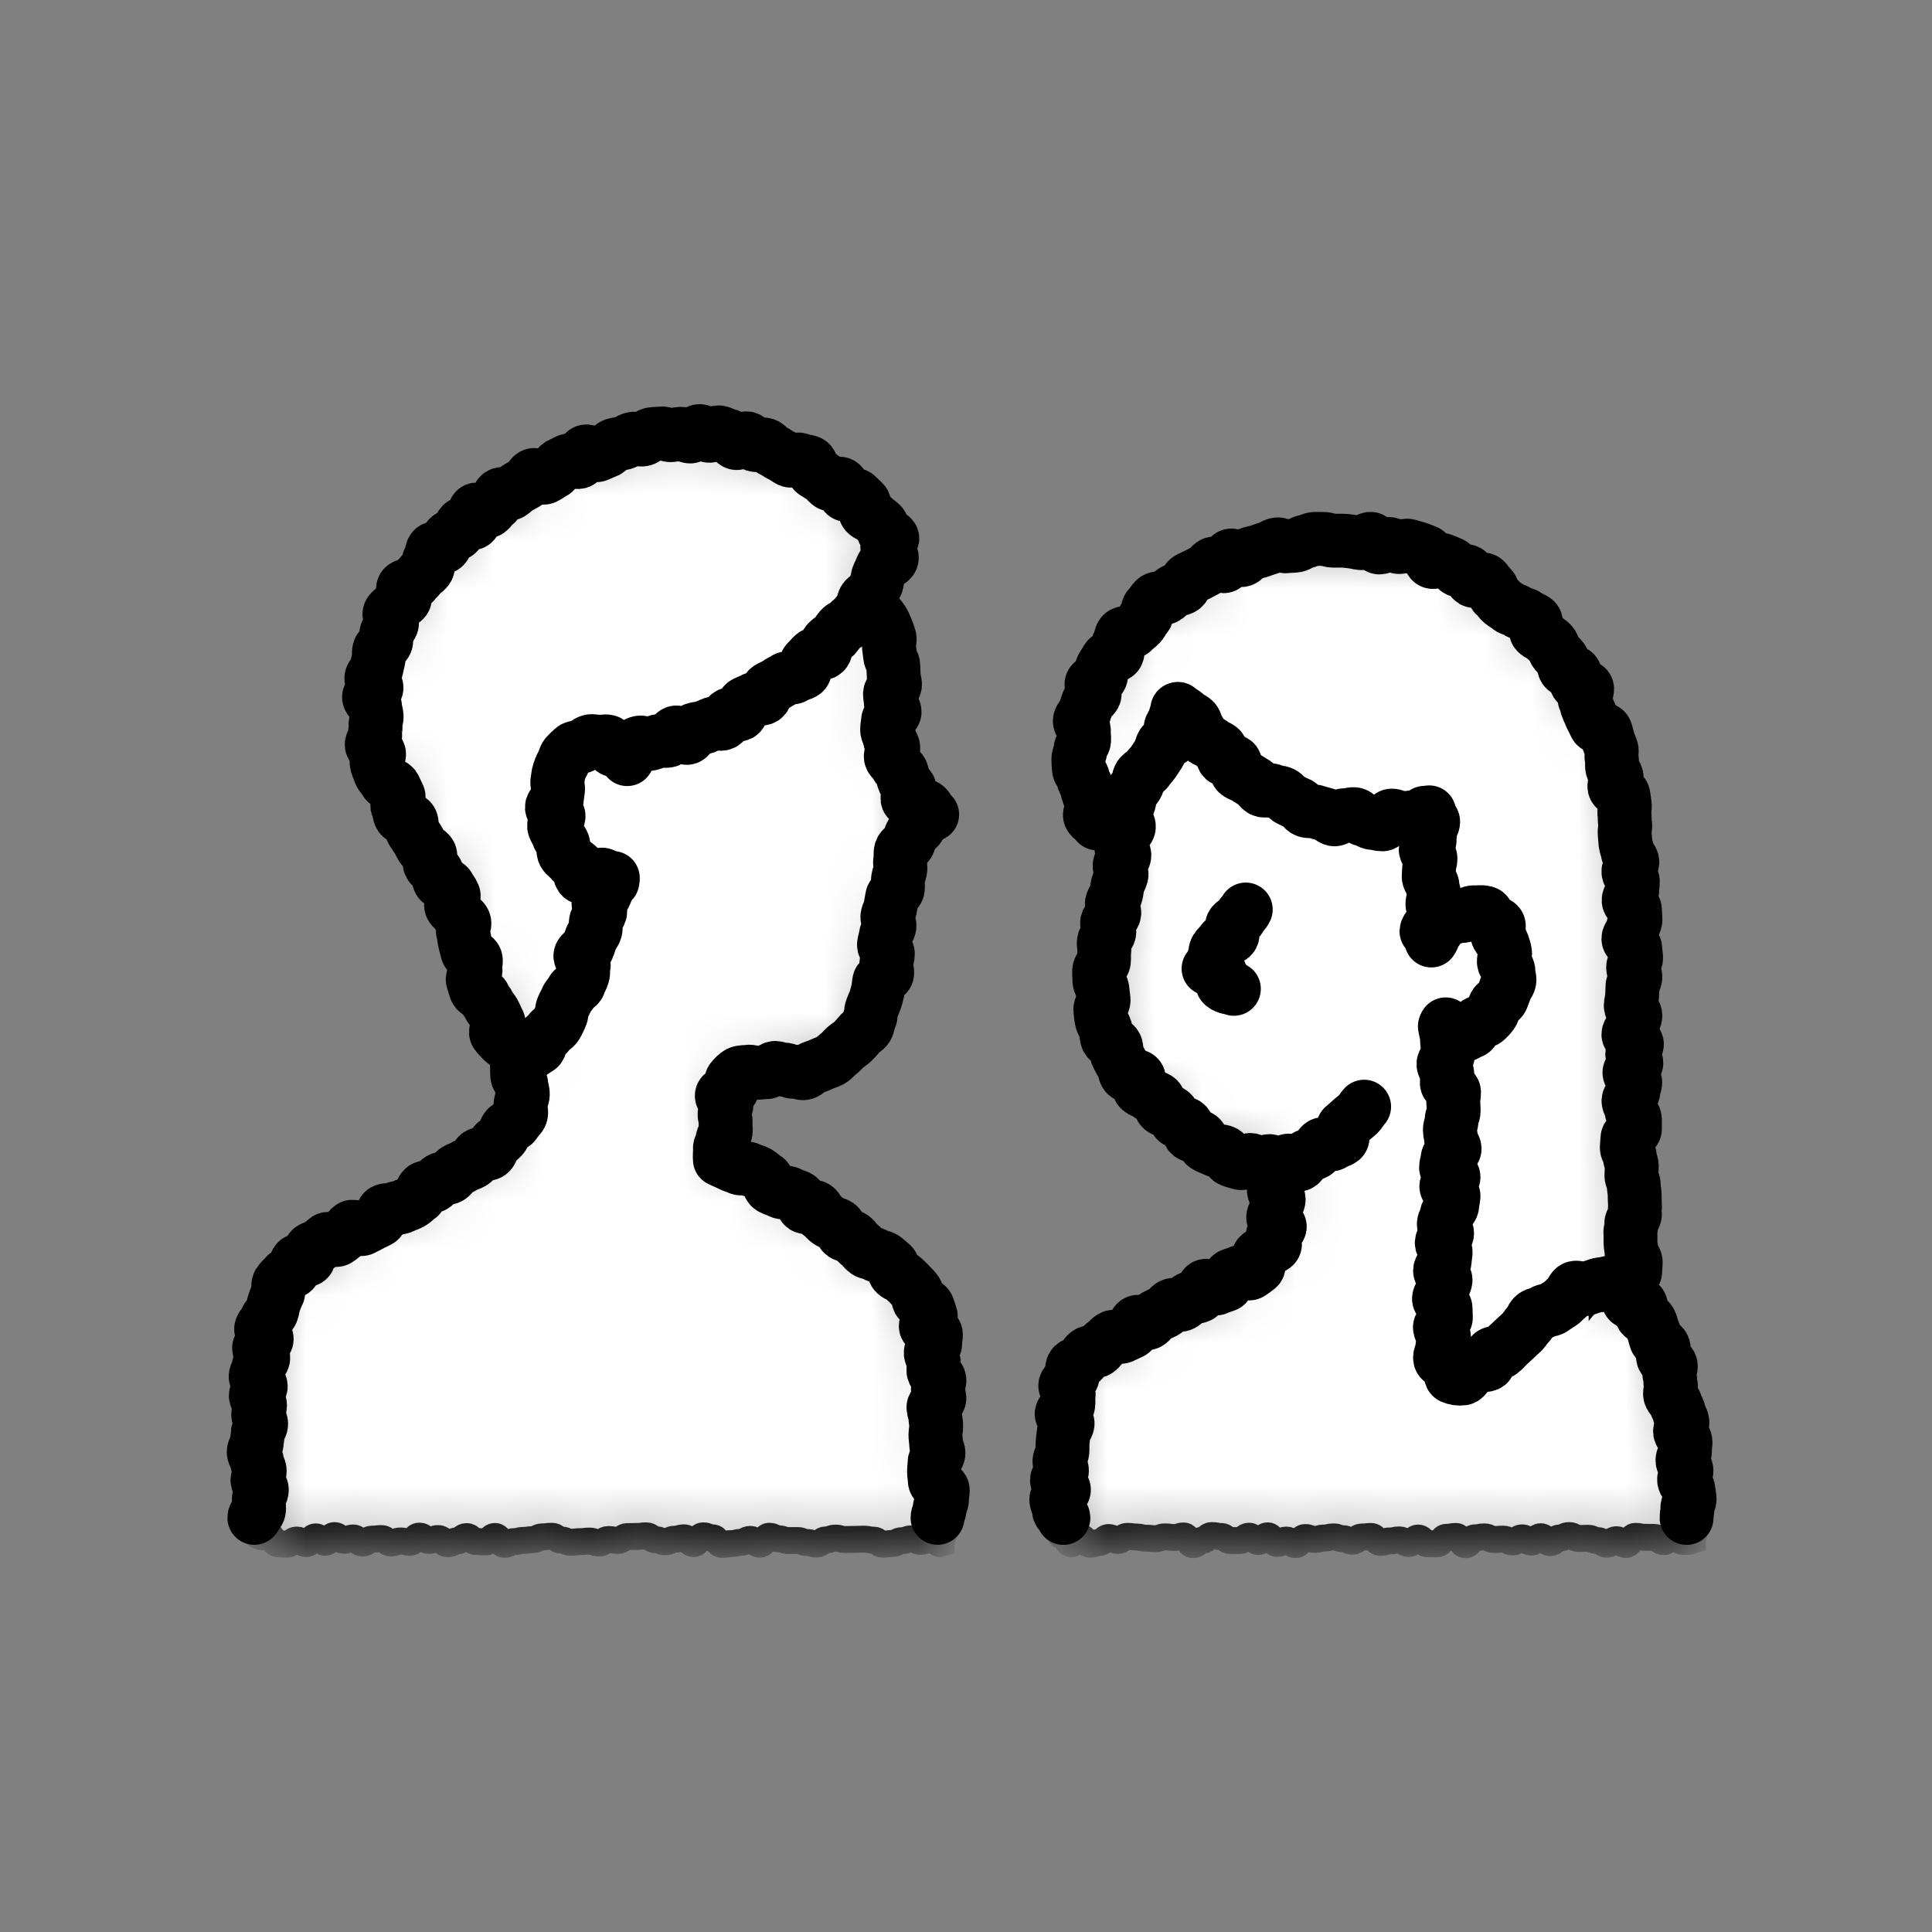 <svg width="41" height="41" viewBox="0 0 41 41" fill="none" xmlns="http://www.w3.org/2000/svg">
<rect x="0" y="0" width="41" height="41" fill="#808080" stroke="none"/>
<mask id="mask0_1787_612" style="mask-type:luminance" maskUnits="userSpaceOnUse" x="5" y="9" width="16" height="24">
<path d="M19.812 29.095C19.809 29.03 19.848 28.963 19.843 28.9C19.839 28.837 19.843 28.768 19.838 28.705C19.832 28.64 19.782 28.581 19.773 28.518C19.764 28.454 19.754 28.389 19.743 28.327C19.732 28.266 19.796 28.183 19.782 28.119C19.768 28.054 19.749 27.988 19.729 27.926C19.71 27.865 19.545 27.856 19.52 27.796C19.495 27.734 19.47 27.683 19.442 27.628C19.414 27.572 19.378 27.524 19.344 27.472C19.308 27.416 19.336 27.324 19.294 27.274C19.252 27.224 19.28 27.113 19.236 27.065C19.191 27.017 19.116 26.996 19.068 26.951C19.021 26.906 18.973 26.859 18.923 26.817C18.874 26.775 18.84 26.708 18.787 26.669C18.734 26.63 18.678 26.591 18.628 26.552C18.575 26.513 18.475 26.535 18.419 26.493C18.363 26.451 18.355 26.354 18.299 26.315C18.243 26.276 18.12 26.337 18.065 26.298C18.009 26.259 17.975 26.193 17.919 26.156C17.864 26.119 17.844 26.028 17.789 25.989C17.733 25.95 17.655 25.944 17.599 25.908L17.429 25.799C17.373 25.763 17.365 25.651 17.31 25.615C17.253 25.579 17.187 25.554 17.131 25.518L16.958 25.409C16.899 25.373 16.836 25.351 16.777 25.315C16.719 25.278 16.643 25.273 16.585 25.237C16.526 25.2 16.465 25.172 16.406 25.136C16.348 25.1 16.286 25.075 16.228 25.038C16.169 25.002 16.097 24.997 16.039 24.962C15.98 24.929 15.921 24.893 15.863 24.863C15.804 24.832 15.79 24.712 15.728 24.678C15.668 24.645 15.528 24.77 15.47 24.743C15.411 24.716 15.389 24.601 15.33 24.57C15.324 24.509 15.399 24.439 15.394 24.377C15.389 24.317 15.243 24.258 15.243 24.197C15.243 24.135 15.243 24.068 15.246 24.006C15.249 23.946 15.353 23.887 15.358 23.826C15.363 23.764 15.319 23.697 15.327 23.636C15.335 23.575 15.272 23.499 15.283 23.439C15.294 23.377 15.38 23.329 15.394 23.268C15.408 23.206 15.38 23.128 15.402 23.07C15.425 23.011 15.441 22.919 15.483 22.872C15.537 22.82 15.599 22.78 15.668 22.753C15.723 22.727 15.826 22.838 15.887 22.828C15.949 22.817 16.002 22.808 16.066 22.808C16.13 22.808 16.195 22.702 16.255 22.705C16.317 22.708 16.384 22.657 16.445 22.66C16.512 22.66 16.573 22.718 16.64 22.716C16.707 22.714 16.768 22.694 16.836 22.682C16.903 22.671 16.977 22.708 17.041 22.691C17.106 22.675 17.203 22.738 17.265 22.716C17.326 22.694 17.36 22.579 17.421 22.552C17.483 22.523 17.532 22.474 17.591 22.441C17.649 22.407 17.738 22.418 17.795 22.379C17.85 22.34 17.839 22.22 17.889 22.175C17.939 22.13 18.068 22.167 18.112 22.117C18.157 22.067 18.235 22.033 18.274 21.98C18.316 21.927 18.332 21.852 18.368 21.797C18.404 21.74 18.41 21.662 18.442 21.603C18.472 21.545 18.427 21.45 18.455 21.389C18.483 21.327 18.598 21.303 18.619 21.238C18.642 21.174 18.637 21.102 18.656 21.038C18.676 20.974 18.745 20.921 18.759 20.857C18.772 20.794 18.712 20.709 18.725 20.644C18.739 20.581 18.717 20.508 18.725 20.444C18.734 20.381 18.787 20.319 18.796 20.254C18.803 20.191 18.766 20.118 18.776 20.051C18.784 19.984 18.817 19.922 18.825 19.856C18.833 19.79 18.832 19.722 18.84 19.655C18.848 19.588 18.988 19.541 18.996 19.474C19.004 19.407 18.862 19.32 18.871 19.251C18.879 19.181 18.876 19.115 18.884 19.047C18.893 18.981 18.91 18.911 18.921 18.844C18.932 18.776 18.962 18.71 18.973 18.643C18.985 18.576 19.057 18.52 19.071 18.453C19.085 18.387 19.002 18.295 19.018 18.228C19.035 18.16 19.096 18.105 19.119 18.041C19.141 17.977 19.241 17.946 19.269 17.885C19.297 17.824 19.283 17.74 19.32 17.68C19.356 17.622 19.361 17.536 19.405 17.483C19.449 17.431 19.503 17.378 19.554 17.33C19.603 17.282 19.623 17.297 19.681 17.261C19.623 17.236 19.676 17.158 19.626 17.124C19.576 17.09 19.45 17.141 19.405 17.099C19.361 17.057 19.381 16.946 19.339 16.898C19.297 16.85 19.314 16.77 19.28 16.717C19.246 16.664 19.113 16.667 19.085 16.611C19.057 16.556 19.079 16.475 19.06 16.416C19.041 16.358 19.093 16.279 19.077 16.218C19.06 16.157 18.934 16.12 18.923 16.059C18.913 15.995 19.024 15.919 19.015 15.858C19.007 15.797 18.856 15.741 18.856 15.68C18.856 15.619 18.862 15.552 18.862 15.487C18.862 15.423 18.932 15.362 18.934 15.298C18.937 15.234 18.879 15.169 18.881 15.106C18.884 15.041 18.923 14.98 18.926 14.918C18.929 14.857 18.876 14.791 18.879 14.726C18.881 14.662 18.871 14.601 18.871 14.537V14.333C18.871 14.27 18.913 14.202 18.913 14.133C18.913 14.064 18.864 14.002 18.862 13.935C18.859 13.868 19.027 13.787 19.018 13.718C19.01 13.647 18.965 13.581 18.952 13.517C18.938 13.452 18.957 13.361 18.934 13.299C18.913 13.238 18.843 13.174 18.806 13.118C18.77 13.062 18.644 13.079 18.595 13.032C18.544 12.984 18.52 12.918 18.455 12.889C18.41 12.87 18.436 12.844 18.394 12.825C18.436 12.764 18.436 12.72 18.475 12.655C18.514 12.591 18.483 12.488 18.52 12.424C18.556 12.36 18.656 12.332 18.689 12.265C18.723 12.198 18.664 12.089 18.695 12.023C18.725 11.953 18.778 11.9 18.8 11.828C18.823 11.755 18.793 11.701 18.784 11.627C18.778 11.571 18.781 11.54 18.759 11.487C18.737 11.435 18.742 11.384 18.712 11.337C18.68 11.289 18.678 11.225 18.642 11.183C18.599 11.13 18.569 11.069 18.524 11.019C18.48 10.969 18.466 10.89 18.419 10.843C18.372 10.797 18.322 10.752 18.274 10.704C18.226 10.656 18.201 10.584 18.151 10.539C18.1 10.494 17.981 10.528 17.931 10.486C17.881 10.444 17.906 10.302 17.853 10.261C17.799 10.219 17.663 10.291 17.607 10.252C17.552 10.213 17.558 10.09 17.499 10.054C17.441 10.018 17.39 9.97 17.334 9.937C17.279 9.904 17.223 9.856 17.164 9.826C17.106 9.796 17.036 9.775 16.977 9.745C16.919 9.715 16.84 9.717 16.78 9.689C16.719 9.661 16.654 9.641 16.593 9.617C16.531 9.592 16.437 9.653 16.372 9.631C16.308 9.608 16.264 9.547 16.2 9.524C16.135 9.502 16.105 9.38 16.039 9.36C15.97 9.341 15.899 9.358 15.834 9.341C15.77 9.324 15.684 9.4 15.619 9.385C15.556 9.371 15.506 9.268 15.441 9.257C15.377 9.246 15.305 9.265 15.238 9.257C15.171 9.248 15.099 9.313 15.032 9.305C14.964 9.297 14.906 9.149 14.842 9.146C14.778 9.143 14.706 9.128 14.639 9.128C14.571 9.128 14.502 9.14 14.436 9.14C14.369 9.14 14.307 9.271 14.241 9.274C14.172 9.277 14.094 9.17 14.028 9.179C13.961 9.187 13.891 9.215 13.825 9.226C13.758 9.238 13.682 9.221 13.613 9.232C13.544 9.242 13.475 9.255 13.406 9.271C13.34 9.287 13.283 9.358 13.217 9.374C13.15 9.391 13.078 9.388 13.01 9.407C12.943 9.427 12.893 9.5 12.83 9.52C12.765 9.539 12.701 9.572 12.638 9.595C12.574 9.617 12.534 9.709 12.47 9.734C12.405 9.756 12.327 9.739 12.267 9.764C12.205 9.79 12.113 9.748 12.052 9.773C11.991 9.798 11.955 9.887 11.893 9.915C11.832 9.943 11.737 9.898 11.676 9.926C11.614 9.954 11.575 10.029 11.514 10.06C11.452 10.09 11.383 10.096 11.322 10.126C11.26 10.157 11.185 10.161 11.126 10.191C11.068 10.221 11.017 10.278 10.959 10.311C10.9 10.344 10.889 10.459 10.834 10.495C10.778 10.531 10.724 10.57 10.666 10.606C10.607 10.642 10.516 10.623 10.46 10.662C10.404 10.701 10.331 10.715 10.279 10.757C10.226 10.799 10.187 10.86 10.134 10.899C10.082 10.938 10.022 10.974 9.969 11.016C9.917 11.058 9.917 11.162 9.863 11.205C9.81 11.25 9.685 11.205 9.635 11.25C9.585 11.295 9.596 11.406 9.549 11.451C9.5 11.495 9.461 11.554 9.414 11.601C9.367 11.649 9.306 11.682 9.258 11.732C9.211 11.783 9.186 11.846 9.141 11.897C9.097 11.947 9.072 12.011 9.03 12.064C8.988 12.117 8.815 12.07 8.776 12.125C8.737 12.179 8.734 12.262 8.695 12.318C8.656 12.374 8.718 12.491 8.681 12.55C8.645 12.608 8.609 12.661 8.578 12.72C8.547 12.778 8.528 12.842 8.497 12.901C8.466 12.96 8.356 12.979 8.324 13.04C8.293 13.1 8.269 13.162 8.243 13.227C8.219 13.291 8.146 13.335 8.123 13.399C8.101 13.464 8.104 13.536 8.082 13.601C8.06 13.665 8.077 13.74 8.06 13.803C8.043 13.868 7.94 13.916 7.926 13.979C7.912 14.043 8.043 14.144 8.032 14.208C8.021 14.272 8.035 14.342 8.026 14.408C8.017 14.475 7.97 14.534 7.965 14.601C7.96 14.668 7.865 14.726 7.862 14.797C7.859 14.866 7.817 14.933 7.817 14.999C7.817 15.067 7.982 15.13 7.985 15.198C7.987 15.265 7.889 15.337 7.895 15.404C7.901 15.471 7.957 15.531 7.967 15.6C7.978 15.668 7.928 15.741 7.943 15.808C7.957 15.875 7.951 15.945 7.967 16.011C7.985 16.078 8.054 16.128 8.074 16.193C8.093 16.257 8.174 16.299 8.197 16.362C8.219 16.426 8.174 16.514 8.2 16.575C8.224 16.636 8.246 16.7 8.275 16.762C8.302 16.823 8.344 16.876 8.375 16.934C8.406 16.993 8.369 17.09 8.4 17.149C8.43 17.207 8.481 17.261 8.514 17.317C8.548 17.372 8.57 17.442 8.603 17.497C8.637 17.554 8.681 17.606 8.718 17.662C8.754 17.718 8.826 17.751 8.863 17.807C8.899 17.863 8.968 17.899 9.004 17.955C9.041 18.01 9.097 18.055 9.133 18.111C9.169 18.166 9.133 18.267 9.169 18.325C9.205 18.384 9.236 18.439 9.27 18.498C9.304 18.557 9.426 18.565 9.459 18.624C9.492 18.682 9.442 18.783 9.47 18.844C9.499 18.905 9.599 18.932 9.626 18.995C9.655 19.059 9.626 19.142 9.651 19.206C9.677 19.271 9.671 19.346 9.693 19.41C9.716 19.475 9.836 19.508 9.855 19.574C9.875 19.642 9.855 19.717 9.878 19.783C9.9 19.849 9.989 19.895 10.008 19.962C10.028 20.028 9.902 20.132 9.921 20.198C9.941 20.266 10.014 20.316 10.034 20.383C10.053 20.449 10.076 20.514 10.095 20.581C10.115 20.647 10.039 20.74 10.058 20.806C10.078 20.874 10.115 20.935 10.136 20.998C10.159 21.063 10.173 21.135 10.195 21.2C10.217 21.264 10.329 21.297 10.354 21.358C10.379 21.42 10.343 21.515 10.37 21.576C10.399 21.638 10.563 21.629 10.597 21.69C10.633 21.757 10.619 21.849 10.666 21.914C10.714 21.977 10.714 22.083 10.769 22.133C10.825 22.184 10.867 22.239 10.934 22.27C10.934 22.334 10.973 22.36 10.976 22.421C10.978 22.482 11.071 22.54 11.076 22.602C11.082 22.669 11.051 22.741 11.056 22.808C11.062 22.875 10.976 22.948 10.978 23.014C10.981 23.081 11.037 23.148 11.037 23.215C11.037 23.282 10.951 23.34 10.942 23.407C10.933 23.475 10.961 23.544 10.942 23.608C10.922 23.673 10.961 23.756 10.934 23.82C10.907 23.884 10.822 23.912 10.783 23.967C10.744 24.026 10.772 24.141 10.724 24.194C10.677 24.246 10.549 24.21 10.493 24.255C10.438 24.299 10.427 24.399 10.37 24.439C10.315 24.478 10.198 24.436 10.139 24.473C10.083 24.509 10.044 24.561 9.989 24.598C9.933 24.634 9.933 24.754 9.881 24.79C9.827 24.826 9.752 24.829 9.695 24.865C9.641 24.902 9.578 24.926 9.526 24.96C9.475 24.995 9.453 25.094 9.398 25.127C9.342 25.16 9.255 25.144 9.2 25.178C9.144 25.212 9.069 25.211 9.013 25.244C8.958 25.278 8.88 25.273 8.824 25.306C8.768 25.339 8.707 25.361 8.65 25.395C8.595 25.429 8.587 25.549 8.531 25.582C8.475 25.615 8.38 25.582 8.324 25.612C8.269 25.642 8.23 25.713 8.174 25.744C8.119 25.775 8.026 25.744 7.97 25.773C7.915 25.804 7.921 25.959 7.862 25.989C7.806 26.017 7.694 25.944 7.639 25.972C7.583 26 7.538 26.053 7.48 26.083C7.421 26.115 7.388 26.184 7.332 26.214C7.277 26.244 7.206 26.251 7.151 26.282C7.095 26.312 7.079 26.409 7.026 26.443C6.973 26.478 6.878 26.446 6.825 26.482C6.772 26.518 6.766 26.616 6.714 26.655C6.661 26.694 6.577 26.683 6.526 26.722C6.477 26.762 6.382 26.75 6.334 26.795C6.286 26.84 6.292 26.937 6.25 26.981C6.208 27.025 6.15 27.062 6.111 27.113C6.069 27.165 6.036 27.224 6 27.279C5.963 27.335 5.924 27.394 5.893 27.452C5.862 27.511 5.893 27.601 5.869 27.661C5.844 27.721 5.746 27.757 5.721 27.82C5.696 27.884 5.659 27.943 5.64 28.01C5.62 28.077 5.662 28.155 5.648 28.222C5.635 28.288 5.612 28.35 5.601 28.417C5.59 28.483 5.489 28.537 5.481 28.603C5.473 28.671 5.501 28.743 5.495 28.81C5.489 28.877 5.423 28.941 5.42 29.01C5.417 29.081 5.459 29.15 5.456 29.217C5.453 29.283 5.567 29.357 5.567 29.423C5.567 29.482 5.398 29.549 5.398 29.624C5.398 29.688 5.521 29.755 5.518 29.828C5.518 29.891 5.579 29.962 5.579 30.031C5.579 30.098 5.54 30.164 5.54 30.235C5.54 30.304 5.579 30.368 5.579 30.438C5.579 30.508 5.573 30.572 5.573 30.639C5.573 30.705 5.521 30.775 5.521 30.842C5.521 30.91 5.57 30.979 5.57 31.045C5.57 31.113 5.479 31.182 5.479 31.252C5.479 31.322 5.403 31.389 5.403 31.458C5.403 31.528 5.518 31.595 5.518 31.662C5.518 31.731 5.557 31.799 5.557 31.865C5.557 31.938 5.437 32.004 5.437 32.072C5.437 32.144 5.564 32.214 5.564 32.275C5.564 32.353 5.464 32.423 5.464 32.478C5.464 32.604 5.428 32.57 5.522 32.604C5.618 32.638 5.596 32.585 5.696 32.585C5.796 32.585 5.796 32.761 5.896 32.761C5.997 32.761 5.997 32.768 6.097 32.768C6.198 32.768 6.198 32.682 6.298 32.682C6.399 32.682 6.399 32.758 6.499 32.758C6.6 32.758 6.599 32.615 6.699 32.615C6.8 32.615 6.8 32.729 6.9 32.729C7.001 32.729 7.001 32.587 7.098 32.587C7.196 32.587 7.199 32.687 7.296 32.687C7.394 32.687 7.397 32.638 7.494 32.638C7.592 32.638 7.594 32.746 7.694 32.746C7.795 32.746 7.795 32.663 7.895 32.663C7.996 32.663 7.996 32.651 8.096 32.651C8.197 32.651 8.197 32.746 8.297 32.746C8.397 32.746 8.397 32.702 8.497 32.702C8.598 32.702 8.598 32.729 8.698 32.729C8.799 32.729 8.799 32.599 8.899 32.599C9 32.599 9 32.69 9.099 32.69C9.2 32.69 9.2 32.651 9.3 32.651C9.401 32.651 9.401 32.761 9.501 32.761C9.601 32.761 9.601 32.699 9.702 32.699C9.802 32.699 9.802 32.609 9.902 32.609C10.002 32.609 10.002 32.713 10.103 32.713C10.203 32.713 10.203 32.723 10.304 32.723C10.404 32.723 10.404 32.606 10.505 32.606C10.605 32.606 10.605 32.774 10.705 32.774C10.805 32.774 10.805 32.716 10.906 32.716C11.006 32.716 11.006 32.69 11.107 32.69C11.207 32.69 11.207 32.674 11.308 32.674C11.408 32.674 11.407 32.615 11.508 32.615C11.608 32.615 11.608 32.602 11.709 32.602C11.809 32.602 11.809 32.682 11.91 32.682C12.01 32.682 12.01 32.729 12.11 32.729C12.21 32.729 12.21 32.716 12.311 32.716C12.411 32.716 12.411 32.704 12.512 32.704C12.612 32.704 12.612 32.746 12.713 32.746C12.813 32.746 12.813 32.671 12.913 32.671C13.013 32.671 13.013 32.69 13.114 32.69C13.214 32.69 13.214 32.609 13.315 32.609C13.415 32.609 13.415 32.606 13.516 32.606C13.615 32.606 13.615 32.593 13.716 32.593C13.816 32.593 13.816 32.677 13.917 32.677C14.017 32.677 14.017 32.718 14.118 32.718C14.218 32.718 14.218 32.665 14.319 32.665C14.419 32.665 14.418 32.635 14.519 32.635C14.619 32.635 14.619 32.758 14.72 32.758C14.82 32.758 14.82 32.593 14.921 32.593C15.021 32.593 15.021 32.635 15.12 32.635C15.221 32.635 15.221 32.774 15.322 32.774C15.422 32.774 15.422 32.758 15.523 32.758C15.623 32.758 15.623 32.732 15.723 32.732C15.824 32.732 15.824 32.668 15.923 32.668C16.024 32.668 16.024 32.771 16.124 32.771C16.225 32.771 16.225 32.602 16.325 32.602C16.426 32.602 16.426 32.657 16.526 32.657C16.626 32.657 16.626 32.693 16.726 32.693H16.927C17.028 32.693 17.028 32.735 17.128 32.735C17.229 32.735 17.229 32.768 17.329 32.768C17.429 32.768 17.429 32.679 17.529 32.679C17.63 32.679 17.63 32.641 17.73 32.641C17.831 32.641 17.831 32.671 17.931 32.671C18.032 32.671 18.032 32.668 18.131 32.668C18.231 32.668 18.232 32.663 18.332 32.663C18.433 32.663 18.433 32.684 18.536 32.684C18.64 32.684 18.637 32.771 18.737 32.771C18.837 32.771 18.837 32.755 18.937 32.755C19.038 32.755 19.038 32.696 19.138 32.696C19.239 32.696 19.239 32.657 19.342 32.657C19.445 32.657 19.442 32.71 19.545 32.71C19.648 32.71 19.645 32.648 19.749 32.648C19.852 32.648 19.877 32.782 19.974 32.752C19.974 32.684 20.044 32.551 20.044 32.484C20.044 32.418 19.952 32.351 19.949 32.283C19.947 32.216 19.902 32.15 19.899 32.082C19.896 32.016 20.007 31.946 20.007 31.88C20.007 31.813 20.019 31.746 20.019 31.678C20.019 31.611 19.977 31.545 19.977 31.478C19.977 31.411 19.908 31.344 19.908 31.279C19.908 31.215 19.932 31.146 19.932 31.079C19.932 31.012 19.869 30.945 19.866 30.881C19.863 30.818 19.919 30.748 19.919 30.68C19.919 30.613 19.88 30.547 19.88 30.482C19.88 30.418 19.919 30.349 19.916 30.282C19.913 30.215 19.968 30.145 19.966 30.081C19.963 30.017 19.983 29.948 19.98 29.881C19.977 29.813 19.958 29.747 19.955 29.682C19.952 29.618 19.793 29.555 19.791 29.49C19.788 29.426 19.958 29.348 19.955 29.283C19.952 29.22 19.835 29.159 19.832 29.094L19.812 29.095Z" fill="white"/>
</mask>
<g mask="url(#mask0_1787_612)">
<path d="M19.812 29.095C19.809 29.03 19.848 28.963 19.843 28.9C19.839 28.837 19.843 28.768 19.838 28.705C19.832 28.64 19.782 28.581 19.773 28.518C19.764 28.454 19.754 28.389 19.743 28.327C19.732 28.266 19.796 28.183 19.782 28.119C19.768 28.054 19.749 27.988 19.729 27.926C19.71 27.865 19.545 27.856 19.52 27.796C19.495 27.734 19.47 27.683 19.442 27.628C19.414 27.572 19.378 27.524 19.344 27.472C19.308 27.416 19.336 27.324 19.294 27.274C19.252 27.224 19.28 27.113 19.236 27.065C19.191 27.017 19.116 26.996 19.068 26.951C19.021 26.906 18.973 26.859 18.923 26.817C18.874 26.775 18.84 26.708 18.787 26.669C18.734 26.63 18.678 26.591 18.628 26.552C18.575 26.513 18.475 26.535 18.419 26.493C18.363 26.451 18.355 26.354 18.299 26.315C18.243 26.276 18.12 26.337 18.065 26.298C18.009 26.259 17.975 26.193 17.919 26.156C17.864 26.119 17.844 26.028 17.789 25.989C17.733 25.95 17.655 25.944 17.599 25.908L17.429 25.799C17.373 25.763 17.365 25.651 17.31 25.615C17.253 25.579 17.187 25.554 17.131 25.518L16.958 25.409C16.899 25.373 16.836 25.351 16.777 25.315C16.719 25.278 16.643 25.273 16.585 25.237C16.526 25.2 16.465 25.172 16.406 25.136C16.348 25.1 16.286 25.075 16.228 25.038C16.169 25.002 16.097 24.997 16.039 24.962C15.98 24.929 15.921 24.893 15.863 24.863C15.804 24.832 15.79 24.712 15.728 24.678C15.668 24.645 15.528 24.77 15.47 24.743C15.411 24.716 15.389 24.601 15.33 24.57C15.324 24.509 15.399 24.439 15.394 24.377C15.389 24.317 15.243 24.258 15.243 24.197C15.243 24.135 15.243 24.068 15.246 24.006C15.249 23.946 15.353 23.887 15.358 23.826C15.363 23.764 15.319 23.697 15.327 23.636C15.335 23.575 15.272 23.499 15.283 23.439C15.294 23.377 15.38 23.329 15.394 23.268C15.408 23.206 15.38 23.128 15.402 23.07C15.425 23.011 15.441 22.919 15.483 22.872C15.537 22.82 15.599 22.78 15.668 22.753C15.723 22.727 15.826 22.838 15.887 22.828C15.949 22.817 16.002 22.808 16.066 22.808C16.13 22.808 16.195 22.702 16.255 22.705C16.317 22.708 16.384 22.657 16.445 22.66C16.512 22.66 16.573 22.718 16.64 22.716C16.707 22.714 16.768 22.694 16.836 22.682C16.903 22.671 16.977 22.708 17.041 22.691C17.106 22.675 17.203 22.738 17.265 22.716C17.326 22.694 17.36 22.579 17.421 22.552C17.483 22.523 17.532 22.474 17.591 22.441C17.649 22.407 17.738 22.418 17.795 22.379C17.85 22.34 17.839 22.22 17.889 22.175C17.939 22.13 18.068 22.167 18.112 22.117C18.157 22.067 18.235 22.033 18.274 21.98C18.316 21.927 18.332 21.852 18.368 21.797C18.404 21.74 18.41 21.662 18.442 21.603C18.472 21.545 18.427 21.45 18.455 21.389C18.483 21.327 18.598 21.303 18.619 21.238C18.642 21.174 18.637 21.102 18.656 21.038C18.676 20.974 18.745 20.921 18.759 20.857C18.772 20.794 18.712 20.709 18.725 20.644C18.739 20.581 18.717 20.508 18.725 20.444C18.734 20.381 18.787 20.319 18.796 20.254C18.803 20.191 18.766 20.118 18.776 20.051C18.784 19.984 18.817 19.922 18.825 19.856C18.833 19.79 18.832 19.722 18.84 19.655C18.848 19.588 18.988 19.541 18.996 19.474C19.004 19.407 18.862 19.32 18.871 19.251C18.879 19.181 18.876 19.115 18.884 19.047C18.893 18.981 18.91 18.911 18.921 18.844C18.932 18.776 18.962 18.71 18.973 18.643C18.985 18.576 19.057 18.52 19.071 18.453C19.085 18.387 19.002 18.295 19.018 18.228C19.035 18.16 19.096 18.105 19.119 18.041C19.141 17.977 19.241 17.946 19.269 17.885C19.297 17.824 19.283 17.74 19.32 17.68C19.356 17.622 19.361 17.536 19.405 17.483C19.449 17.431 19.503 17.378 19.554 17.33C19.603 17.282 19.623 17.297 19.681 17.261C19.623 17.236 19.676 17.158 19.626 17.124C19.576 17.09 19.45 17.141 19.405 17.099C19.361 17.057 19.381 16.946 19.339 16.898C19.297 16.85 19.314 16.77 19.28 16.717C19.246 16.664 19.113 16.667 19.085 16.611C19.057 16.556 19.079 16.475 19.06 16.416C19.041 16.358 19.093 16.279 19.077 16.218C19.06 16.157 18.934 16.12 18.923 16.059C18.913 15.995 19.024 15.919 19.015 15.858C19.007 15.797 18.856 15.741 18.856 15.68C18.856 15.619 18.862 15.552 18.862 15.487C18.862 15.423 18.932 15.362 18.934 15.298C18.937 15.234 18.879 15.169 18.881 15.106C18.884 15.041 18.923 14.98 18.926 14.918C18.929 14.857 18.876 14.791 18.879 14.726C18.881 14.662 18.871 14.601 18.871 14.537V14.333C18.871 14.27 18.913 14.202 18.913 14.133C18.913 14.064 18.864 14.002 18.862 13.935C18.859 13.868 19.027 13.787 19.018 13.718C19.01 13.647 18.965 13.581 18.952 13.517C18.938 13.452 18.957 13.361 18.934 13.299C18.913 13.238 18.843 13.174 18.806 13.118C18.77 13.062 18.644 13.079 18.595 13.032C18.544 12.984 18.52 12.918 18.455 12.889C18.41 12.87 18.436 12.844 18.394 12.825C18.436 12.764 18.436 12.72 18.475 12.655C18.514 12.591 18.483 12.488 18.52 12.424C18.556 12.36 18.656 12.332 18.689 12.265C18.723 12.198 18.664 12.089 18.695 12.023C18.725 11.953 18.778 11.9 18.8 11.828C18.823 11.755 18.793 11.701 18.784 11.627C18.778 11.571 18.781 11.54 18.759 11.487C18.737 11.435 18.742 11.384 18.712 11.337C18.68 11.289 18.678 11.225 18.642 11.183C18.599 11.13 18.569 11.069 18.524 11.019C18.48 10.969 18.466 10.89 18.419 10.843C18.372 10.797 18.322 10.752 18.274 10.704C18.226 10.656 18.201 10.584 18.151 10.539C18.1 10.494 17.981 10.528 17.931 10.486C17.881 10.444 17.906 10.302 17.853 10.261C17.799 10.219 17.663 10.291 17.607 10.252C17.552 10.213 17.558 10.09 17.499 10.054C17.441 10.018 17.39 9.97 17.334 9.937C17.279 9.904 17.223 9.856 17.164 9.826C17.106 9.796 17.036 9.775 16.977 9.745C16.919 9.715 16.84 9.717 16.78 9.689C16.719 9.661 16.654 9.641 16.593 9.617C16.531 9.592 16.437 9.653 16.372 9.631C16.308 9.608 16.264 9.547 16.2 9.524C16.135 9.502 16.105 9.38 16.039 9.36C15.97 9.341 15.899 9.358 15.834 9.341C15.77 9.324 15.684 9.4 15.619 9.385C15.556 9.371 15.506 9.268 15.441 9.257C15.377 9.246 15.305 9.265 15.238 9.257C15.171 9.248 15.099 9.313 15.032 9.305C14.964 9.297 14.906 9.149 14.842 9.146C14.778 9.143 14.706 9.128 14.639 9.128C14.571 9.128 14.502 9.14 14.436 9.14C14.369 9.14 14.307 9.271 14.241 9.274C14.172 9.277 14.094 9.17 14.028 9.179C13.961 9.187 13.891 9.215 13.825 9.226C13.758 9.238 13.682 9.221 13.613 9.232C13.544 9.242 13.475 9.255 13.406 9.271C13.34 9.287 13.283 9.358 13.217 9.374C13.15 9.391 13.078 9.388 13.01 9.407C12.943 9.427 12.893 9.5 12.83 9.52C12.765 9.539 12.701 9.572 12.638 9.595C12.574 9.617 12.534 9.709 12.47 9.734C12.405 9.756 12.327 9.739 12.267 9.764C12.205 9.79 12.113 9.748 12.052 9.773C11.991 9.798 11.955 9.887 11.893 9.915C11.832 9.943 11.737 9.898 11.676 9.926C11.614 9.954 11.575 10.029 11.514 10.06C11.452 10.09 11.383 10.096 11.322 10.126C11.26 10.157 11.185 10.161 11.126 10.191C11.068 10.221 11.017 10.278 10.959 10.311C10.9 10.344 10.889 10.459 10.834 10.495C10.778 10.531 10.724 10.57 10.666 10.606C10.607 10.642 10.516 10.623 10.46 10.662C10.404 10.701 10.331 10.715 10.279 10.757C10.226 10.799 10.187 10.86 10.134 10.899C10.082 10.938 10.022 10.974 9.969 11.016C9.917 11.058 9.917 11.162 9.863 11.205C9.81 11.25 9.685 11.205 9.635 11.25C9.585 11.295 9.596 11.406 9.549 11.451C9.5 11.495 9.461 11.554 9.414 11.601C9.367 11.649 9.306 11.682 9.258 11.732C9.211 11.783 9.186 11.846 9.141 11.897C9.097 11.947 9.072 12.011 9.03 12.064C8.988 12.117 8.815 12.07 8.776 12.125C8.737 12.179 8.734 12.262 8.695 12.318C8.656 12.374 8.718 12.491 8.681 12.55C8.645 12.608 8.609 12.661 8.578 12.72C8.547 12.778 8.528 12.842 8.497 12.901C8.466 12.96 8.356 12.979 8.324 13.04C8.293 13.1 8.269 13.162 8.243 13.227C8.219 13.291 8.146 13.335 8.123 13.399C8.101 13.464 8.104 13.536 8.082 13.601C8.06 13.665 8.077 13.74 8.06 13.803C8.043 13.868 7.94 13.916 7.926 13.979C7.912 14.043 8.043 14.144 8.032 14.208C8.021 14.272 8.035 14.342 8.026 14.408C8.017 14.475 7.97 14.534 7.965 14.601C7.96 14.668 7.865 14.726 7.862 14.797C7.859 14.866 7.817 14.933 7.817 14.999C7.817 15.067 7.982 15.13 7.985 15.198C7.987 15.265 7.889 15.337 7.895 15.404C7.901 15.471 7.957 15.531 7.967 15.6C7.978 15.668 7.928 15.741 7.943 15.808C7.957 15.875 7.951 15.945 7.967 16.011C7.985 16.078 8.054 16.128 8.074 16.193C8.093 16.257 8.174 16.299 8.197 16.362C8.219 16.426 8.174 16.514 8.2 16.575C8.224 16.636 8.246 16.7 8.275 16.762C8.302 16.823 8.344 16.876 8.375 16.934C8.406 16.993 8.369 17.09 8.4 17.149C8.43 17.207 8.481 17.261 8.514 17.317C8.548 17.372 8.57 17.442 8.603 17.497C8.637 17.554 8.681 17.606 8.718 17.662C8.754 17.718 8.826 17.751 8.863 17.807C8.899 17.863 8.968 17.899 9.004 17.955C9.041 18.01 9.097 18.055 9.133 18.111C9.169 18.166 9.133 18.267 9.169 18.325C9.205 18.384 9.236 18.439 9.27 18.498C9.304 18.557 9.426 18.565 9.459 18.624C9.492 18.682 9.442 18.783 9.47 18.844C9.499 18.905 9.599 18.932 9.626 18.995C9.655 19.059 9.626 19.142 9.651 19.206C9.677 19.271 9.671 19.346 9.693 19.41C9.716 19.475 9.836 19.508 9.855 19.574C9.875 19.642 9.855 19.717 9.878 19.783C9.9 19.849 9.989 19.895 10.008 19.962C10.028 20.028 9.902 20.132 9.921 20.198C9.941 20.266 10.014 20.316 10.034 20.383C10.053 20.449 10.076 20.514 10.095 20.581C10.115 20.647 10.039 20.74 10.058 20.806C10.078 20.874 10.115 20.935 10.136 20.998C10.159 21.063 10.173 21.135 10.195 21.2C10.217 21.264 10.329 21.297 10.354 21.358C10.379 21.42 10.343 21.515 10.37 21.576C10.399 21.638 10.563 21.629 10.597 21.69C10.633 21.757 10.619 21.849 10.666 21.914C10.714 21.977 10.714 22.083 10.769 22.133C10.825 22.184 10.867 22.239 10.934 22.27C10.934 22.334 10.973 22.36 10.976 22.421C10.978 22.482 11.071 22.54 11.076 22.602C11.082 22.669 11.051 22.741 11.056 22.808C11.062 22.875 10.976 22.948 10.978 23.014C10.981 23.081 11.037 23.148 11.037 23.215C11.037 23.282 10.951 23.34 10.942 23.407C10.933 23.475 10.961 23.544 10.942 23.608C10.922 23.673 10.961 23.756 10.934 23.82C10.907 23.884 10.822 23.912 10.783 23.967C10.744 24.026 10.772 24.141 10.724 24.194C10.677 24.246 10.549 24.21 10.493 24.255C10.438 24.299 10.427 24.399 10.37 24.439C10.315 24.478 10.198 24.436 10.139 24.473C10.083 24.509 10.044 24.561 9.989 24.598C9.933 24.634 9.933 24.754 9.881 24.79C9.827 24.826 9.752 24.829 9.695 24.865C9.641 24.902 9.578 24.926 9.526 24.96C9.475 24.995 9.453 25.094 9.398 25.127C9.342 25.16 9.255 25.144 9.2 25.178C9.144 25.212 9.069 25.211 9.013 25.244C8.958 25.278 8.88 25.273 8.824 25.306C8.768 25.339 8.707 25.361 8.65 25.395C8.595 25.429 8.587 25.549 8.531 25.582C8.475 25.615 8.38 25.582 8.324 25.612C8.269 25.642 8.23 25.713 8.174 25.744C8.119 25.775 8.026 25.744 7.97 25.773C7.915 25.804 7.921 25.959 7.862 25.989C7.806 26.017 7.694 25.944 7.639 25.972C7.583 26 7.538 26.053 7.48 26.083C7.421 26.115 7.388 26.184 7.332 26.214C7.277 26.244 7.206 26.251 7.151 26.282C7.095 26.312 7.079 26.409 7.026 26.443C6.973 26.478 6.878 26.446 6.825 26.482C6.772 26.518 6.766 26.616 6.714 26.655C6.661 26.694 6.577 26.683 6.526 26.722C6.477 26.762 6.382 26.75 6.334 26.795C6.286 26.84 6.292 26.937 6.25 26.981C6.208 27.025 6.15 27.062 6.111 27.113C6.069 27.165 6.036 27.224 6 27.279C5.963 27.335 5.924 27.394 5.893 27.452C5.862 27.511 5.893 27.601 5.869 27.661C5.844 27.721 5.746 27.757 5.721 27.82C5.696 27.884 5.659 27.943 5.64 28.01C5.62 28.077 5.662 28.155 5.648 28.222C5.635 28.288 5.612 28.35 5.601 28.417C5.59 28.483 5.489 28.537 5.481 28.603C5.473 28.671 5.501 28.743 5.495 28.81C5.489 28.877 5.423 28.941 5.42 29.01C5.417 29.081 5.459 29.15 5.456 29.217C5.453 29.283 5.567 29.357 5.567 29.423C5.567 29.482 5.398 29.549 5.398 29.624C5.398 29.688 5.521 29.755 5.518 29.828C5.518 29.891 5.579 29.962 5.579 30.031C5.579 30.098 5.54 30.164 5.54 30.235C5.54 30.304 5.579 30.368 5.579 30.438C5.579 30.508 5.573 30.572 5.573 30.639C5.573 30.705 5.521 30.775 5.521 30.842C5.521 30.91 5.57 30.979 5.57 31.045C5.57 31.113 5.479 31.182 5.479 31.252C5.479 31.322 5.403 31.389 5.403 31.458C5.403 31.528 5.518 31.595 5.518 31.662C5.518 31.731 5.557 31.799 5.557 31.865C5.557 31.938 5.437 32.004 5.437 32.072C5.437 32.144 5.564 32.214 5.564 32.275C5.564 32.353 5.464 32.423 5.464 32.478C5.464 32.604 5.428 32.57 5.522 32.604C5.618 32.638 5.596 32.585 5.696 32.585C5.796 32.585 5.796 32.761 5.896 32.761C5.997 32.761 5.997 32.768 6.097 32.768C6.198 32.768 6.198 32.682 6.298 32.682C6.399 32.682 6.399 32.758 6.499 32.758C6.6 32.758 6.599 32.615 6.699 32.615C6.8 32.615 6.8 32.729 6.9 32.729C7.001 32.729 7.001 32.587 7.098 32.587C7.196 32.587 7.199 32.687 7.296 32.687C7.394 32.687 7.397 32.638 7.494 32.638C7.592 32.638 7.594 32.746 7.694 32.746C7.795 32.746 7.795 32.663 7.895 32.663C7.996 32.663 7.996 32.651 8.096 32.651C8.197 32.651 8.197 32.746 8.297 32.746C8.397 32.746 8.397 32.702 8.497 32.702C8.598 32.702 8.598 32.729 8.698 32.729C8.799 32.729 8.799 32.599 8.899 32.599C9 32.599 9 32.69 9.099 32.69C9.2 32.69 9.2 32.651 9.3 32.651C9.401 32.651 9.401 32.761 9.501 32.761C9.601 32.761 9.601 32.699 9.702 32.699C9.802 32.699 9.802 32.609 9.902 32.609C10.002 32.609 10.002 32.713 10.103 32.713C10.203 32.713 10.203 32.723 10.304 32.723C10.404 32.723 10.404 32.606 10.505 32.606C10.605 32.606 10.605 32.774 10.705 32.774C10.805 32.774 10.805 32.716 10.906 32.716C11.006 32.716 11.006 32.69 11.107 32.69C11.207 32.69 11.207 32.674 11.308 32.674C11.408 32.674 11.407 32.615 11.508 32.615C11.608 32.615 11.608 32.602 11.709 32.602C11.809 32.602 11.809 32.682 11.91 32.682C12.01 32.682 12.01 32.729 12.11 32.729C12.21 32.729 12.21 32.716 12.311 32.716C12.411 32.716 12.411 32.704 12.512 32.704C12.612 32.704 12.612 32.746 12.713 32.746C12.813 32.746 12.813 32.671 12.913 32.671C13.013 32.671 13.013 32.69 13.114 32.69C13.214 32.69 13.214 32.609 13.315 32.609C13.415 32.609 13.415 32.606 13.516 32.606C13.615 32.606 13.615 32.593 13.716 32.593C13.816 32.593 13.816 32.677 13.917 32.677C14.017 32.677 14.017 32.718 14.118 32.718C14.218 32.718 14.218 32.665 14.319 32.665C14.419 32.665 14.418 32.635 14.519 32.635C14.619 32.635 14.619 32.758 14.72 32.758C14.82 32.758 14.82 32.593 14.921 32.593C15.021 32.593 15.021 32.635 15.12 32.635C15.221 32.635 15.221 32.774 15.322 32.774C15.422 32.774 15.422 32.758 15.523 32.758C15.623 32.758 15.623 32.732 15.723 32.732C15.824 32.732 15.824 32.668 15.923 32.668C16.024 32.668 16.024 32.771 16.124 32.771C16.225 32.771 16.225 32.602 16.325 32.602C16.426 32.602 16.426 32.657 16.526 32.657C16.626 32.657 16.626 32.693 16.726 32.693H16.927C17.028 32.693 17.028 32.735 17.128 32.735C17.229 32.735 17.229 32.768 17.329 32.768C17.429 32.768 17.429 32.679 17.529 32.679C17.63 32.679 17.63 32.641 17.73 32.641C17.831 32.641 17.831 32.671 17.931 32.671C18.032 32.671 18.032 32.668 18.131 32.668C18.231 32.668 18.232 32.663 18.332 32.663C18.433 32.663 18.433 32.684 18.536 32.684C18.64 32.684 18.637 32.771 18.737 32.771C18.837 32.771 18.837 32.755 18.937 32.755C19.038 32.755 19.038 32.696 19.138 32.696C19.239 32.696 19.239 32.657 19.342 32.657C19.445 32.657 19.442 32.71 19.545 32.71C19.648 32.71 19.645 32.648 19.749 32.648C19.852 32.648 19.877 32.782 19.974 32.752C19.974 32.684 20.044 32.551 20.044 32.484C20.044 32.418 19.952 32.351 19.949 32.283C19.947 32.216 19.902 32.15 19.899 32.082C19.896 32.016 20.007 31.946 20.007 31.88C20.007 31.813 20.019 31.746 20.019 31.678C20.019 31.611 19.977 31.545 19.977 31.478C19.977 31.411 19.908 31.344 19.908 31.279C19.908 31.215 19.932 31.146 19.932 31.079C19.932 31.012 19.869 30.945 19.866 30.881C19.863 30.818 19.919 30.748 19.919 30.68C19.919 30.613 19.88 30.547 19.88 30.482C19.88 30.418 19.919 30.349 19.916 30.282C19.913 30.215 19.968 30.145 19.966 30.081C19.963 30.017 19.983 29.948 19.98 29.881C19.977 29.813 19.958 29.747 19.955 29.682C19.952 29.618 19.793 29.555 19.791 29.49C19.788 29.426 19.958 29.348 19.955 29.283C19.952 29.22 19.835 29.159 19.832 29.094L19.812 29.095Z" fill="white" stroke="black" stroke-width="0.571"/>
</g>
<mask id="mask1_1787_612" style="mask-type:luminance" maskUnits="userSpaceOnUse" x="22" y="11" width="14" height="22">
<path d="M33.999 27.249C33.999 27.212 34.06 27.157 34.097 27.149C34.159 27.149 34.244 27.129 34.306 27.137C34.367 27.146 34.42 27.224 34.481 27.238C34.543 27.251 34.576 27.299 34.632 27.324C34.607 27.251 34.546 27.296 34.501 27.235C34.456 27.173 34.515 27.173 34.546 27.104C34.585 27.015 34.554 27.032 34.629 26.97C34.638 26.898 34.716 26.856 34.719 26.789C34.724 26.716 34.726 26.646 34.729 26.58C34.729 26.508 34.668 26.44 34.666 26.373C34.663 26.307 34.621 26.236 34.615 26.17C34.609 26.103 34.554 26.038 34.549 25.969C34.543 25.899 34.663 25.821 34.657 25.752C34.651 25.682 34.648 25.618 34.643 25.548C34.638 25.481 34.693 25.411 34.69 25.343C34.687 25.275 34.663 25.211 34.663 25.138C34.663 25.072 34.629 25.007 34.629 24.941C34.629 24.875 34.512 24.806 34.512 24.743C34.512 24.68 34.52 24.609 34.523 24.545C34.526 24.48 34.643 24.414 34.646 24.35C34.648 24.285 34.671 24.218 34.671 24.152C34.671 24.084 34.573 24.018 34.573 23.951C34.573 23.884 34.607 23.82 34.609 23.753C34.612 23.686 34.677 23.622 34.679 23.558C34.682 23.494 34.679 23.427 34.679 23.36C34.679 23.293 34.57 23.226 34.573 23.16C34.576 23.092 34.719 23.031 34.721 22.964C34.721 22.897 34.599 22.828 34.602 22.76C34.604 22.693 34.59 22.627 34.593 22.556C34.596 22.488 34.585 22.423 34.585 22.354C34.585 22.284 34.588 22.22 34.59 22.15C34.593 22.08 34.585 22.016 34.585 21.947C34.585 21.877 34.607 21.813 34.609 21.743C34.612 21.674 34.624 21.609 34.624 21.54C34.624 21.471 34.632 21.405 34.632 21.336C34.632 21.267 34.618 21.2 34.618 21.132C34.618 21.065 34.568 20.996 34.568 20.929C34.568 20.863 34.707 20.796 34.707 20.725C34.707 20.656 34.693 20.589 34.693 20.522C34.693 20.455 34.568 20.388 34.568 20.321C34.568 20.255 34.66 20.185 34.657 20.117C34.654 20.05 34.732 19.981 34.729 19.912C34.726 19.841 34.693 19.778 34.693 19.708C34.693 19.639 34.557 19.577 34.554 19.51C34.551 19.443 34.693 19.368 34.69 19.301C34.687 19.234 34.635 19.167 34.629 19.1C34.624 19.034 34.546 18.969 34.54 18.902C34.534 18.835 34.66 18.758 34.657 18.69C34.654 18.624 34.677 18.551 34.671 18.484C34.665 18.418 34.585 18.356 34.576 18.289C34.568 18.222 34.479 18.163 34.471 18.097C34.462 18.03 34.492 17.957 34.484 17.89C34.476 17.824 34.515 17.751 34.504 17.684C34.492 17.617 34.52 17.545 34.512 17.477C34.503 17.41 34.54 17.336 34.529 17.269C34.518 17.201 34.356 17.16 34.345 17.093C34.334 17.026 34.434 16.94 34.42 16.873C34.406 16.805 34.367 16.745 34.354 16.677C34.339 16.611 34.211 16.569 34.195 16.505C34.18 16.44 34.292 16.346 34.276 16.282C34.258 16.218 34.13 16.185 34.114 16.12C34.097 16.056 34.166 15.967 34.147 15.906C34.127 15.844 34.144 15.766 34.121 15.705C34.1 15.643 34.046 15.591 34.024 15.526C34.002 15.462 33.944 15.415 33.919 15.357C33.893 15.298 33.958 15.195 33.932 15.133C33.907 15.072 33.887 15.005 33.86 14.947C33.833 14.888 33.785 14.836 33.754 14.777C33.722 14.719 33.651 14.68 33.62 14.623C33.59 14.567 33.539 14.518 33.503 14.462C33.467 14.405 33.417 14.358 33.383 14.303C33.35 14.247 33.386 14.141 33.35 14.085C33.314 14.03 33.278 13.971 33.239 13.918C33.2 13.864 33.012 13.923 32.973 13.874C32.934 13.823 32.909 13.759 32.868 13.709C32.826 13.659 32.778 13.614 32.736 13.564C32.694 13.514 32.653 13.464 32.608 13.416C32.563 13.369 32.622 13.221 32.575 13.174C32.527 13.126 32.404 13.159 32.355 13.116C32.304 13.071 32.316 12.961 32.268 12.918C32.22 12.874 32.148 12.856 32.098 12.814C32.048 12.772 31.928 12.82 31.878 12.778C31.828 12.736 31.855 12.597 31.802 12.557C31.75 12.518 31.624 12.583 31.571 12.547C31.519 12.51 31.519 12.396 31.462 12.36C31.406 12.323 31.328 12.332 31.273 12.298C31.217 12.265 31.211 12.145 31.156 12.112C31.1 12.079 31.052 12.028 30.994 11.998C30.935 11.966 30.849 11.992 30.791 11.963C30.732 11.936 30.654 11.953 30.593 11.927C30.531 11.903 30.45 11.939 30.389 11.914C30.328 11.888 30.328 11.708 30.267 11.688C30.205 11.669 30.138 11.657 30.075 11.637C30.01 11.618 29.909 11.727 29.845 11.71C29.781 11.693 29.721 11.669 29.656 11.654C29.592 11.64 29.533 11.598 29.469 11.588C29.404 11.577 29.35 11.507 29.282 11.495C29.215 11.484 29.146 11.52 29.079 11.513C29.012 11.504 28.942 11.559 28.876 11.554C28.809 11.548 28.747 11.518 28.68 11.515C28.613 11.513 28.55 11.501 28.483 11.501C28.415 11.501 28.352 11.507 28.284 11.51C28.217 11.513 28.154 11.501 28.086 11.504C28.02 11.507 27.953 11.495 27.888 11.501C27.825 11.507 27.758 11.507 27.69 11.513C27.624 11.518 27.54 11.409 27.476 11.417C27.412 11.426 27.373 11.601 27.306 11.615C27.239 11.63 27.156 11.543 27.091 11.556C27.027 11.571 26.949 11.54 26.885 11.556C26.821 11.573 26.779 11.682 26.715 11.699C26.651 11.716 26.57 11.677 26.506 11.699C26.442 11.721 26.395 11.791 26.333 11.813C26.272 11.836 26.191 11.816 26.129 11.841C26.068 11.866 25.99 11.861 25.931 11.885C25.871 11.914 25.879 12.092 25.817 12.122C25.756 12.154 25.647 12.079 25.586 12.109C25.524 12.139 25.455 12.151 25.397 12.184C25.338 12.217 25.316 12.315 25.26 12.352C25.204 12.388 25.115 12.373 25.059 12.41C25.003 12.446 24.981 12.532 24.925 12.571C24.87 12.61 24.85 12.694 24.797 12.733C24.743 12.772 24.588 12.683 24.535 12.727C24.483 12.771 24.477 12.87 24.426 12.915C24.375 12.96 24.315 12.993 24.265 13.037C24.214 13.081 24.125 13.09 24.078 13.137C24.03 13.184 24.014 13.263 23.969 13.316C23.924 13.368 23.936 13.464 23.894 13.517C23.852 13.569 23.86 13.656 23.819 13.712C23.777 13.767 23.741 13.818 23.704 13.874C23.668 13.929 23.633 13.985 23.599 14.04C23.562 14.099 23.489 14.13 23.459 14.189C23.428 14.247 23.33 14.275 23.303 14.333C23.275 14.392 23.267 14.464 23.241 14.528C23.216 14.593 23.169 14.645 23.147 14.71C23.124 14.774 23.049 14.824 23.03 14.888C23.01 14.953 23.144 15.058 23.127 15.125C23.111 15.192 23.105 15.253 23.091 15.32C23.077 15.387 22.949 15.432 22.94 15.499C22.932 15.565 23.004 15.64 22.999 15.708C22.994 15.774 22.921 15.838 22.919 15.906C22.916 15.972 22.865 16.042 22.868 16.112C22.871 16.182 23.03 16.238 23.036 16.304C23.041 16.371 23.063 16.433 23.072 16.499C23.079 16.566 22.962 16.653 22.977 16.72C22.991 16.787 23.027 16.848 23.043 16.912C23.06 16.976 23.116 17.032 23.135 17.096C23.155 17.16 23.197 17.216 23.222 17.277C23.247 17.338 23.28 17.395 23.311 17.455C23.339 17.512 23.297 17.626 23.348 17.668C23.392 17.707 23.479 17.712 23.537 17.743C23.59 17.77 23.654 17.79 23.716 17.812C23.774 17.832 23.785 17.868 23.846 17.882C23.839 17.946 23.975 17.988 23.963 18.055C23.953 18.121 23.839 18.166 23.827 18.234C23.816 18.3 23.902 18.381 23.891 18.445C23.88 18.51 23.849 18.57 23.833 18.635C23.816 18.699 23.716 18.744 23.699 18.807C23.683 18.872 23.696 18.941 23.68 19.005C23.663 19.07 23.612 19.125 23.599 19.19C23.585 19.253 23.576 19.32 23.562 19.382C23.548 19.443 23.624 19.529 23.609 19.594C23.596 19.661 23.59 19.727 23.576 19.797C23.562 19.867 23.504 19.922 23.489 19.99C23.475 20.057 23.453 20.123 23.445 20.191C23.438 20.258 23.47 20.332 23.462 20.399C23.453 20.466 23.403 20.53 23.398 20.6C23.392 20.67 23.272 20.734 23.27 20.8C23.267 20.868 23.381 20.943 23.384 21.01C23.387 21.076 23.306 21.152 23.311 21.222C23.317 21.291 23.47 21.345 23.482 21.411C23.492 21.479 23.465 21.548 23.482 21.618C23.498 21.687 23.401 21.779 23.42 21.846C23.439 21.914 23.447 21.989 23.473 22.052C23.498 22.116 23.609 22.147 23.64 22.208C23.699 22.336 23.769 22.459 23.849 22.574C23.888 22.633 23.866 22.741 23.908 22.797C23.95 22.852 24.008 22.9 24.055 22.953C24.103 23.006 24.148 23.065 24.195 23.115C24.241 23.164 24.404 23.106 24.454 23.157C24.504 23.206 24.516 23.293 24.565 23.343C24.613 23.391 24.672 23.427 24.719 23.475C24.765 23.522 24.795 23.592 24.841 23.636C24.889 23.68 24.984 23.68 25.034 23.725C25.083 23.77 25.034 23.931 25.084 23.976C25.134 24.021 25.215 24.032 25.268 24.074C25.322 24.116 25.427 24.084 25.483 24.123C25.539 24.162 25.569 24.236 25.625 24.272C25.68 24.308 25.695 24.422 25.754 24.455C25.817 24.492 25.962 24.36 26.027 24.392C26.091 24.423 26.146 24.458 26.216 24.483C26.285 24.509 26.347 24.525 26.417 24.545C26.486 24.564 26.531 24.681 26.601 24.695C26.671 24.709 26.743 24.726 26.815 24.731C26.887 24.736 26.908 24.776 26.98 24.773C26.971 24.832 27.094 24.843 27.085 24.904C27.078 24.965 27.019 25.016 27.013 25.078C27.007 25.138 27.052 25.2 27.049 25.261C27.046 25.322 27.016 25.342 27.013 25.406C27.044 25.387 26.96 25.395 26.991 25.375C26.994 25.3 27.03 25.253 27.044 25.197C27.061 25.133 27.122 25.094 27.136 25.03C27.13 25.097 27.15 25.153 27.15 25.219C27.15 25.286 27.175 25.351 27.175 25.417C27.175 25.483 27.214 25.551 27.214 25.615C27.214 25.68 27.033 25.743 27.03 25.807C27.027 25.872 27.114 25.944 27.105 26.011C27.097 26.078 27.052 26.134 27.036 26.198C27.019 26.261 27.066 26.349 27.036 26.409C27.01 26.468 27.016 26.558 26.98 26.607C26.944 26.658 26.799 26.63 26.757 26.677C26.715 26.724 26.718 26.817 26.668 26.858C26.617 26.9 26.567 26.942 26.515 26.978C26.461 27.014 26.372 26.99 26.317 27.02C26.261 27.051 26.243 27.16 26.188 27.188C26.132 27.215 26.032 27.143 25.973 27.165C25.929 27.182 25.918 27.332 25.837 27.365C25.781 27.391 25.703 27.377 25.634 27.407C25.575 27.433 25.488 27.407 25.424 27.439C25.365 27.466 25.346 27.586 25.282 27.617C25.224 27.644 25.12 27.589 25.056 27.617C24.992 27.644 24.967 27.742 24.906 27.773C24.844 27.803 24.724 27.709 24.663 27.739C24.602 27.77 24.585 27.887 24.523 27.92C24.463 27.954 24.415 28.007 24.354 28.038C24.292 28.069 24.206 28.054 24.148 28.085C24.089 28.116 24.016 28.132 23.958 28.166C23.899 28.2 23.891 28.327 23.833 28.361C23.771 28.395 23.702 28.408 23.643 28.441C23.582 28.479 23.445 28.383 23.39 28.42C23.328 28.459 23.263 28.492 23.211 28.528C23.15 28.57 23.127 28.665 23.077 28.701C23.013 28.752 22.968 28.81 22.932 28.849C22.893 28.893 22.826 28.944 22.793 29.01C22.764 29.066 22.818 29.161 22.793 29.231C22.773 29.292 22.656 29.331 22.64 29.4C22.626 29.465 22.667 29.546 22.656 29.615C22.645 29.68 22.567 29.738 22.556 29.808C22.544 29.878 22.64 29.956 22.631 30.025C22.623 30.095 22.592 30.157 22.587 30.226C22.582 30.295 22.509 30.355 22.506 30.424C22.503 30.493 22.48 30.56 22.478 30.628C22.475 30.694 22.64 30.772 22.637 30.842C22.634 30.912 22.581 30.976 22.578 31.045C22.575 31.116 22.491 31.182 22.489 31.249C22.486 31.316 22.499 31.389 22.497 31.455C22.494 31.522 22.514 31.595 22.514 31.662V31.865C22.514 31.938 22.581 32.004 22.581 32.069C22.581 32.141 22.569 32.211 22.569 32.272C22.569 32.35 22.514 32.42 22.517 32.478C22.52 32.606 22.47 32.567 22.564 32.601C22.659 32.635 22.637 32.76 22.734 32.76C22.832 32.76 22.832 32.629 22.932 32.629C23.033 32.629 23.03 32.771 23.13 32.771C23.231 32.771 23.231 32.735 23.328 32.735C23.426 32.735 23.428 32.629 23.526 32.629C23.624 32.629 23.626 32.69 23.723 32.69C23.821 32.69 23.824 32.604 23.922 32.604C24.019 32.604 24.022 32.618 24.119 32.618C24.217 32.618 24.22 32.643 24.32 32.643C24.421 32.643 24.421 32.654 24.521 32.654C24.621 32.654 24.621 32.615 24.721 32.615C24.822 32.615 24.822 32.629 24.922 32.629C25.023 32.629 25.023 32.596 25.12 32.596C25.218 32.596 25.221 32.78 25.319 32.78C25.416 32.78 25.419 32.687 25.517 32.687C25.614 32.687 25.617 32.587 25.715 32.587C25.812 32.587 25.814 32.606 25.912 32.606C26.009 32.606 26.012 32.693 26.11 32.693H26.308C26.405 32.693 26.408 32.601 26.506 32.601C26.603 32.601 26.606 32.713 26.704 32.713C26.802 32.713 26.804 32.593 26.902 32.593C27 32.593 27.003 32.755 27.1 32.755C27.198 32.755 27.201 32.682 27.298 32.682C27.396 32.682 27.398 32.78 27.495 32.78C27.593 32.78 27.596 32.629 27.696 32.629C27.797 32.629 27.797 32.668 27.897 32.668C27.998 32.668 27.998 32.64 28.098 32.64C28.198 32.64 28.198 32.615 28.298 32.615C28.399 32.615 28.399 32.654 28.499 32.654C28.599 32.654 28.599 32.707 28.7 32.707C28.8 32.707 28.8 32.618 28.898 32.618C28.996 32.618 28.999 32.606 29.096 32.606C29.194 32.606 29.196 32.732 29.293 32.732C29.391 32.732 29.394 32.702 29.494 32.702C29.595 32.702 29.595 32.679 29.695 32.679C29.796 32.679 29.796 32.755 29.896 32.755C29.996 32.755 29.996 32.64 30.096 32.64C30.197 32.64 30.197 32.762 30.297 32.762H30.498C30.599 32.762 30.599 32.624 30.699 32.624C30.799 32.624 30.799 32.606 30.899 32.606C31 32.606 31 32.782 31.1 32.782C31.201 32.782 31.201 32.635 31.301 32.635C31.401 32.635 31.401 32.615 31.501 32.615C31.602 32.615 31.602 32.671 31.702 32.671C31.802 32.671 31.802 32.663 31.903 32.663C32.003 32.663 32.003 32.723 32.104 32.723C32.204 32.723 32.204 32.635 32.302 32.635C32.4 32.635 32.401 32.726 32.499 32.726C32.597 32.726 32.599 32.612 32.697 32.612C32.795 32.612 32.798 32.738 32.898 32.738C32.999 32.738 32.999 32.638 33.099 32.638C33.2 32.638 33.2 32.587 33.3 32.587C33.4 32.587 33.4 32.648 33.5 32.648C33.6 32.648 33.6 32.645 33.701 32.645C33.801 32.645 33.801 32.693 33.902 32.693C34.002 32.693 34.002 32.771 34.102 32.771C34.203 32.771 34.203 32.674 34.303 32.674C34.403 32.674 34.403 32.777 34.504 32.777C34.604 32.777 34.604 32.604 34.705 32.604C34.804 32.604 34.804 32.624 34.905 32.624C35.005 32.624 35.005 32.626 35.106 32.626C35.206 32.626 35.206 32.716 35.307 32.716C35.407 32.716 35.407 32.59 35.508 32.59C35.608 32.59 35.607 32.71 35.711 32.71C35.814 32.71 35.82 32.721 35.915 32.69C35.912 32.624 35.967 32.546 35.964 32.478C35.962 32.411 35.925 32.348 35.922 32.278C35.919 32.208 35.811 32.153 35.805 32.085C35.8 32.018 35.88 31.946 35.876 31.88C35.87 31.812 35.811 31.751 35.805 31.684C35.8 31.617 35.919 31.539 35.915 31.472C35.909 31.405 35.772 31.353 35.766 31.285C35.761 31.218 35.742 31.155 35.733 31.087C35.724 31.021 35.703 30.956 35.694 30.889C35.685 30.823 35.753 30.747 35.742 30.68C35.73 30.613 35.63 30.56 35.619 30.496C35.608 30.432 35.649 30.357 35.639 30.29C35.628 30.224 35.652 30.151 35.639 30.083C35.625 30.016 35.538 29.966 35.524 29.9C35.51 29.833 35.558 29.755 35.541 29.691C35.524 29.627 35.532 29.555 35.516 29.49C35.499 29.426 35.555 29.34 35.538 29.276C35.522 29.211 35.376 29.181 35.357 29.116C35.337 29.052 35.295 28.997 35.276 28.932C35.256 28.868 35.282 28.791 35.262 28.726C35.242 28.662 35.242 28.59 35.22 28.528C35.198 28.467 35.134 28.42 35.106 28.358C35.079 28.297 35.092 28.216 35.061 28.157C35.031 28.099 34.995 28.038 34.963 27.982C34.927 27.923 34.903 27.859 34.863 27.803C34.824 27.748 34.735 27.731 34.693 27.68C34.648 27.628 34.59 27.599 34.543 27.556C34.492 27.508 34.501 27.391 34.445 27.355C34.39 27.319 34.303 27.329 34.242 27.305C34.164 27.277 34.085 27.257 34.004 27.243L33.999 27.249Z" fill="white"/>
</mask>
<g mask="url(#mask1_1787_612)">
<path d="M33.999 27.249C33.999 27.212 34.06 27.157 34.097 27.149C34.159 27.149 34.244 27.129 34.306 27.137C34.367 27.146 34.42 27.224 34.481 27.238C34.543 27.251 34.576 27.299 34.632 27.324C34.607 27.251 34.546 27.296 34.501 27.235C34.456 27.173 34.515 27.173 34.546 27.104C34.585 27.015 34.554 27.032 34.629 26.97C34.638 26.898 34.716 26.856 34.719 26.789C34.724 26.716 34.726 26.646 34.729 26.58C34.729 26.508 34.668 26.44 34.666 26.373C34.663 26.307 34.621 26.236 34.615 26.17C34.609 26.103 34.554 26.038 34.549 25.969C34.543 25.899 34.663 25.821 34.657 25.752C34.651 25.682 34.648 25.618 34.643 25.548C34.638 25.481 34.693 25.411 34.69 25.343C34.687 25.275 34.663 25.211 34.663 25.138C34.663 25.072 34.629 25.007 34.629 24.941C34.629 24.875 34.512 24.806 34.512 24.743C34.512 24.68 34.52 24.609 34.523 24.545C34.526 24.48 34.643 24.414 34.646 24.35C34.648 24.285 34.671 24.218 34.671 24.152C34.671 24.084 34.573 24.018 34.573 23.951C34.573 23.884 34.607 23.82 34.609 23.753C34.612 23.686 34.677 23.622 34.679 23.558C34.682 23.494 34.679 23.427 34.679 23.36C34.679 23.293 34.57 23.226 34.573 23.16C34.576 23.092 34.719 23.031 34.721 22.964C34.721 22.897 34.599 22.828 34.602 22.76C34.604 22.693 34.59 22.627 34.593 22.556C34.596 22.488 34.585 22.423 34.585 22.354C34.585 22.284 34.588 22.22 34.59 22.15C34.593 22.08 34.585 22.016 34.585 21.947C34.585 21.877 34.607 21.813 34.609 21.743C34.612 21.674 34.624 21.609 34.624 21.54C34.624 21.471 34.632 21.405 34.632 21.336C34.632 21.267 34.618 21.2 34.618 21.132C34.618 21.065 34.568 20.996 34.568 20.929C34.568 20.863 34.707 20.796 34.707 20.725C34.707 20.656 34.693 20.589 34.693 20.522C34.693 20.455 34.568 20.388 34.568 20.321C34.568 20.255 34.66 20.185 34.657 20.117C34.654 20.05 34.732 19.981 34.729 19.912C34.726 19.841 34.693 19.778 34.693 19.708C34.693 19.639 34.557 19.577 34.554 19.51C34.551 19.443 34.693 19.368 34.69 19.301C34.687 19.234 34.635 19.167 34.629 19.1C34.624 19.034 34.546 18.969 34.54 18.902C34.534 18.835 34.66 18.758 34.657 18.69C34.654 18.624 34.677 18.551 34.671 18.484C34.665 18.418 34.585 18.356 34.576 18.289C34.568 18.222 34.479 18.163 34.471 18.097C34.462 18.03 34.492 17.957 34.484 17.89C34.476 17.824 34.515 17.751 34.504 17.684C34.492 17.617 34.52 17.545 34.512 17.477C34.503 17.41 34.54 17.336 34.529 17.269C34.518 17.201 34.356 17.16 34.345 17.093C34.334 17.026 34.434 16.94 34.42 16.873C34.406 16.805 34.367 16.745 34.354 16.677C34.339 16.611 34.211 16.569 34.195 16.505C34.18 16.44 34.292 16.346 34.276 16.282C34.258 16.218 34.13 16.185 34.114 16.12C34.097 16.056 34.166 15.967 34.147 15.906C34.127 15.844 34.144 15.766 34.121 15.705C34.1 15.643 34.046 15.591 34.024 15.526C34.002 15.462 33.944 15.415 33.919 15.357C33.893 15.298 33.958 15.195 33.932 15.133C33.907 15.072 33.887 15.005 33.86 14.947C33.833 14.888 33.785 14.836 33.754 14.777C33.722 14.719 33.651 14.68 33.62 14.623C33.59 14.567 33.539 14.518 33.503 14.462C33.467 14.405 33.417 14.358 33.383 14.303C33.35 14.247 33.386 14.141 33.35 14.085C33.314 14.03 33.278 13.971 33.239 13.918C33.2 13.864 33.012 13.923 32.973 13.874C32.934 13.823 32.909 13.759 32.868 13.709C32.826 13.659 32.778 13.614 32.736 13.564C32.694 13.514 32.653 13.464 32.608 13.416C32.563 13.369 32.622 13.221 32.575 13.174C32.527 13.126 32.404 13.159 32.355 13.116C32.304 13.071 32.316 12.961 32.268 12.918C32.22 12.874 32.148 12.856 32.098 12.814C32.048 12.772 31.928 12.82 31.878 12.778C31.828 12.736 31.855 12.597 31.802 12.557C31.75 12.518 31.624 12.583 31.571 12.547C31.519 12.51 31.519 12.396 31.462 12.36C31.406 12.323 31.328 12.332 31.273 12.298C31.217 12.265 31.211 12.145 31.156 12.112C31.1 12.079 31.052 12.028 30.994 11.998C30.935 11.966 30.849 11.992 30.791 11.963C30.732 11.936 30.654 11.953 30.593 11.927C30.531 11.903 30.45 11.939 30.389 11.914C30.328 11.888 30.328 11.708 30.267 11.688C30.205 11.669 30.138 11.657 30.075 11.637C30.01 11.618 29.909 11.727 29.845 11.71C29.781 11.693 29.721 11.669 29.656 11.654C29.592 11.64 29.533 11.598 29.469 11.588C29.404 11.577 29.35 11.507 29.282 11.495C29.215 11.484 29.146 11.52 29.079 11.513C29.012 11.504 28.942 11.559 28.876 11.554C28.809 11.548 28.747 11.518 28.68 11.515C28.613 11.513 28.55 11.501 28.483 11.501C28.415 11.501 28.352 11.507 28.284 11.51C28.217 11.513 28.154 11.501 28.086 11.504C28.02 11.507 27.953 11.495 27.888 11.501C27.825 11.507 27.758 11.507 27.69 11.513C27.624 11.518 27.54 11.409 27.476 11.417C27.412 11.426 27.373 11.601 27.306 11.615C27.239 11.63 27.156 11.543 27.091 11.556C27.027 11.571 26.949 11.54 26.885 11.556C26.821 11.573 26.779 11.682 26.715 11.699C26.651 11.716 26.57 11.677 26.506 11.699C26.442 11.721 26.395 11.791 26.333 11.813C26.272 11.836 26.191 11.816 26.129 11.841C26.068 11.866 25.99 11.861 25.931 11.885C25.871 11.914 25.879 12.092 25.817 12.122C25.756 12.154 25.647 12.079 25.586 12.109C25.524 12.139 25.455 12.151 25.397 12.184C25.338 12.217 25.316 12.315 25.26 12.352C25.204 12.388 25.115 12.373 25.059 12.41C25.003 12.446 24.981 12.532 24.925 12.571C24.87 12.61 24.85 12.694 24.797 12.733C24.743 12.772 24.588 12.683 24.535 12.727C24.483 12.771 24.477 12.87 24.426 12.915C24.375 12.96 24.315 12.993 24.265 13.037C24.214 13.081 24.125 13.09 24.078 13.137C24.03 13.184 24.014 13.263 23.969 13.316C23.924 13.368 23.936 13.464 23.894 13.517C23.852 13.569 23.86 13.656 23.819 13.712C23.777 13.767 23.741 13.818 23.704 13.874C23.668 13.929 23.633 13.985 23.599 14.04C23.562 14.099 23.489 14.13 23.459 14.189C23.428 14.247 23.33 14.275 23.303 14.333C23.275 14.392 23.267 14.464 23.241 14.528C23.216 14.593 23.169 14.645 23.147 14.71C23.124 14.774 23.049 14.824 23.03 14.888C23.01 14.953 23.144 15.058 23.127 15.125C23.111 15.192 23.105 15.253 23.091 15.32C23.077 15.387 22.949 15.432 22.94 15.499C22.932 15.565 23.004 15.64 22.999 15.708C22.994 15.774 22.921 15.838 22.919 15.906C22.916 15.972 22.865 16.042 22.868 16.112C22.871 16.182 23.03 16.238 23.036 16.304C23.041 16.371 23.063 16.433 23.072 16.499C23.079 16.566 22.962 16.653 22.977 16.72C22.991 16.787 23.027 16.848 23.043 16.912C23.06 16.976 23.116 17.032 23.135 17.096C23.155 17.16 23.197 17.216 23.222 17.277C23.247 17.338 23.28 17.395 23.311 17.455C23.339 17.512 23.297 17.626 23.348 17.668C23.392 17.707 23.479 17.712 23.537 17.743C23.59 17.77 23.654 17.79 23.716 17.812C23.774 17.832 23.785 17.868 23.846 17.882C23.839 17.946 23.975 17.988 23.963 18.055C23.953 18.121 23.839 18.166 23.827 18.234C23.816 18.3 23.902 18.381 23.891 18.445C23.88 18.51 23.849 18.57 23.833 18.635C23.816 18.699 23.716 18.744 23.699 18.807C23.683 18.872 23.696 18.941 23.68 19.005C23.663 19.07 23.612 19.125 23.599 19.19C23.585 19.253 23.576 19.32 23.562 19.382C23.548 19.443 23.624 19.529 23.609 19.594C23.596 19.661 23.59 19.727 23.576 19.797C23.562 19.867 23.504 19.922 23.489 19.99C23.475 20.057 23.453 20.123 23.445 20.191C23.438 20.258 23.47 20.332 23.462 20.399C23.453 20.466 23.403 20.53 23.398 20.6C23.392 20.67 23.272 20.734 23.27 20.8C23.267 20.868 23.381 20.943 23.384 21.01C23.387 21.076 23.306 21.152 23.311 21.222C23.317 21.291 23.47 21.345 23.482 21.411C23.492 21.479 23.465 21.548 23.482 21.618C23.498 21.687 23.401 21.779 23.42 21.846C23.439 21.914 23.447 21.989 23.473 22.052C23.498 22.116 23.609 22.147 23.64 22.208C23.699 22.336 23.769 22.459 23.849 22.574C23.888 22.633 23.866 22.741 23.908 22.797C23.95 22.852 24.008 22.9 24.055 22.953C24.103 23.006 24.148 23.065 24.195 23.115C24.241 23.164 24.404 23.106 24.454 23.157C24.504 23.206 24.516 23.293 24.565 23.343C24.613 23.391 24.672 23.427 24.719 23.475C24.765 23.522 24.795 23.592 24.841 23.636C24.889 23.68 24.984 23.68 25.034 23.725C25.083 23.77 25.034 23.931 25.084 23.976C25.134 24.021 25.215 24.032 25.268 24.074C25.322 24.116 25.427 24.084 25.483 24.123C25.539 24.162 25.569 24.236 25.625 24.272C25.68 24.308 25.695 24.422 25.754 24.455C25.817 24.492 25.962 24.36 26.027 24.392C26.091 24.423 26.146 24.458 26.216 24.483C26.285 24.509 26.347 24.525 26.417 24.545C26.486 24.564 26.531 24.681 26.601 24.695C26.671 24.709 26.743 24.726 26.815 24.731C26.887 24.736 26.908 24.776 26.98 24.773C26.971 24.832 27.094 24.843 27.085 24.904C27.078 24.965 27.019 25.016 27.013 25.078C27.007 25.138 27.052 25.2 27.049 25.261C27.046 25.322 27.016 25.342 27.013 25.406C27.044 25.387 26.96 25.395 26.991 25.375C26.994 25.3 27.03 25.253 27.044 25.197C27.061 25.133 27.122 25.094 27.136 25.03C27.13 25.097 27.15 25.153 27.15 25.219C27.15 25.286 27.175 25.351 27.175 25.417C27.175 25.483 27.214 25.551 27.214 25.615C27.214 25.68 27.033 25.743 27.03 25.807C27.027 25.872 27.114 25.944 27.105 26.011C27.097 26.078 27.052 26.134 27.036 26.198C27.019 26.261 27.066 26.349 27.036 26.409C27.01 26.468 27.016 26.558 26.98 26.607C26.944 26.658 26.799 26.63 26.757 26.677C26.715 26.724 26.718 26.817 26.668 26.858C26.617 26.9 26.567 26.942 26.515 26.978C26.461 27.014 26.372 26.99 26.317 27.02C26.261 27.051 26.243 27.16 26.188 27.188C26.132 27.215 26.032 27.143 25.973 27.165C25.929 27.182 25.918 27.332 25.837 27.365C25.781 27.391 25.703 27.377 25.634 27.407C25.575 27.433 25.488 27.407 25.424 27.439C25.365 27.466 25.346 27.586 25.282 27.617C25.224 27.644 25.12 27.589 25.056 27.617C24.992 27.644 24.967 27.742 24.906 27.773C24.844 27.803 24.724 27.709 24.663 27.739C24.602 27.77 24.585 27.887 24.523 27.92C24.463 27.954 24.415 28.007 24.354 28.038C24.292 28.069 24.206 28.054 24.148 28.085C24.089 28.116 24.016 28.132 23.958 28.166C23.899 28.2 23.891 28.327 23.833 28.361C23.771 28.395 23.702 28.408 23.643 28.441C23.582 28.479 23.445 28.383 23.39 28.42C23.328 28.459 23.263 28.492 23.211 28.528C23.15 28.57 23.127 28.665 23.077 28.701C23.013 28.752 22.968 28.81 22.932 28.849C22.893 28.893 22.826 28.944 22.793 29.01C22.764 29.066 22.818 29.161 22.793 29.231C22.773 29.292 22.656 29.331 22.64 29.4C22.626 29.465 22.667 29.546 22.656 29.615C22.645 29.68 22.567 29.738 22.556 29.808C22.544 29.878 22.64 29.956 22.631 30.025C22.623 30.095 22.592 30.157 22.587 30.226C22.582 30.295 22.509 30.355 22.506 30.424C22.503 30.493 22.48 30.56 22.478 30.628C22.475 30.694 22.64 30.772 22.637 30.842C22.634 30.912 22.581 30.976 22.578 31.045C22.575 31.116 22.491 31.182 22.489 31.249C22.486 31.316 22.499 31.389 22.497 31.455C22.494 31.522 22.514 31.595 22.514 31.662V31.865C22.514 31.938 22.581 32.004 22.581 32.069C22.581 32.141 22.569 32.211 22.569 32.272C22.569 32.35 22.514 32.42 22.517 32.478C22.52 32.606 22.47 32.567 22.564 32.601C22.659 32.635 22.637 32.76 22.734 32.76C22.832 32.76 22.832 32.629 22.932 32.629C23.033 32.629 23.03 32.771 23.13 32.771C23.231 32.771 23.231 32.735 23.328 32.735C23.426 32.735 23.428 32.629 23.526 32.629C23.624 32.629 23.626 32.69 23.723 32.69C23.821 32.69 23.824 32.604 23.922 32.604C24.019 32.604 24.022 32.618 24.119 32.618C24.217 32.618 24.22 32.643 24.32 32.643C24.421 32.643 24.421 32.654 24.521 32.654C24.621 32.654 24.621 32.615 24.721 32.615C24.822 32.615 24.822 32.629 24.922 32.629C25.023 32.629 25.023 32.596 25.12 32.596C25.218 32.596 25.221 32.78 25.319 32.78C25.416 32.78 25.419 32.687 25.517 32.687C25.614 32.687 25.617 32.587 25.715 32.587C25.812 32.587 25.814 32.606 25.912 32.606C26.009 32.606 26.012 32.693 26.11 32.693H26.308C26.405 32.693 26.408 32.601 26.506 32.601C26.603 32.601 26.606 32.713 26.704 32.713C26.802 32.713 26.804 32.593 26.902 32.593C27 32.593 27.003 32.755 27.1 32.755C27.198 32.755 27.201 32.682 27.298 32.682C27.396 32.682 27.398 32.78 27.495 32.78C27.593 32.78 27.596 32.629 27.696 32.629C27.797 32.629 27.797 32.668 27.897 32.668C27.998 32.668 27.998 32.64 28.098 32.64C28.198 32.64 28.198 32.615 28.298 32.615C28.399 32.615 28.399 32.654 28.499 32.654C28.599 32.654 28.599 32.707 28.7 32.707C28.8 32.707 28.8 32.618 28.898 32.618C28.996 32.618 28.999 32.606 29.096 32.606C29.194 32.606 29.196 32.732 29.293 32.732C29.391 32.732 29.394 32.702 29.494 32.702C29.595 32.702 29.595 32.679 29.695 32.679C29.796 32.679 29.796 32.755 29.896 32.755C29.996 32.755 29.996 32.64 30.096 32.64C30.197 32.64 30.197 32.762 30.297 32.762H30.498C30.599 32.762 30.599 32.624 30.699 32.624C30.799 32.624 30.799 32.606 30.899 32.606C31 32.606 31 32.782 31.1 32.782C31.201 32.782 31.201 32.635 31.301 32.635C31.401 32.635 31.401 32.615 31.501 32.615C31.602 32.615 31.602 32.671 31.702 32.671C31.802 32.671 31.802 32.663 31.903 32.663C32.003 32.663 32.003 32.723 32.104 32.723C32.204 32.723 32.204 32.635 32.302 32.635C32.4 32.635 32.401 32.726 32.499 32.726C32.597 32.726 32.599 32.612 32.697 32.612C32.795 32.612 32.798 32.738 32.898 32.738C32.999 32.738 32.999 32.638 33.099 32.638C33.2 32.638 33.2 32.587 33.3 32.587C33.4 32.587 33.4 32.648 33.5 32.648C33.6 32.648 33.6 32.645 33.701 32.645C33.801 32.645 33.801 32.693 33.902 32.693C34.002 32.693 34.002 32.771 34.102 32.771C34.203 32.771 34.203 32.674 34.303 32.674C34.403 32.674 34.403 32.777 34.504 32.777C34.604 32.777 34.604 32.604 34.705 32.604C34.804 32.604 34.804 32.624 34.905 32.624C35.005 32.624 35.005 32.626 35.106 32.626C35.206 32.626 35.206 32.716 35.307 32.716C35.407 32.716 35.407 32.59 35.508 32.59C35.608 32.59 35.607 32.71 35.711 32.71C35.814 32.71 35.82 32.721 35.915 32.69C35.912 32.624 35.967 32.546 35.964 32.478C35.962 32.411 35.925 32.348 35.922 32.278C35.919 32.208 35.811 32.153 35.805 32.085C35.8 32.018 35.88 31.946 35.876 31.88C35.87 31.812 35.811 31.751 35.805 31.684C35.8 31.617 35.919 31.539 35.915 31.472C35.909 31.405 35.772 31.353 35.766 31.285C35.761 31.218 35.742 31.155 35.733 31.087C35.724 31.021 35.703 30.956 35.694 30.889C35.685 30.823 35.753 30.747 35.742 30.68C35.73 30.613 35.63 30.56 35.619 30.496C35.608 30.432 35.649 30.357 35.639 30.29C35.628 30.224 35.652 30.151 35.639 30.083C35.625 30.016 35.538 29.966 35.524 29.9C35.51 29.833 35.558 29.755 35.541 29.691C35.524 29.627 35.532 29.555 35.516 29.49C35.499 29.426 35.555 29.34 35.538 29.276C35.522 29.211 35.376 29.181 35.357 29.116C35.337 29.052 35.295 28.997 35.276 28.932C35.256 28.868 35.282 28.791 35.262 28.726C35.242 28.662 35.242 28.59 35.22 28.528C35.198 28.467 35.134 28.42 35.106 28.358C35.079 28.297 35.092 28.216 35.061 28.157C35.031 28.099 34.995 28.038 34.963 27.982C34.927 27.923 34.903 27.859 34.863 27.803C34.824 27.748 34.735 27.731 34.693 27.68C34.648 27.628 34.59 27.599 34.543 27.556C34.492 27.508 34.501 27.391 34.445 27.355C34.39 27.319 34.303 27.329 34.242 27.305C34.164 27.277 34.085 27.257 34.004 27.243L33.999 27.249Z" fill="white" stroke="black" stroke-width="0.571"/>
</g>
<path d="M26.944 25.437L26.952 25.45L26.885 25.39C26.871 25.406 26.929 25.453 26.947 25.437H26.944Z" fill="white"/>
<mask id="mask2_1787_612" style="mask-type:luminance" maskUnits="userSpaceOnUse" x="26" y="25" width="1" height="1">
<path d="M26.944 25.437L26.952 25.45L26.885 25.39C26.871 25.406 26.929 25.453 26.947 25.437H26.944Z" fill="white"/>
</mask>
<g mask="url(#mask2_1787_612)">
<path d="M26.944 25.437V25.157H26.451L26.705 25.58L26.944 25.437ZM26.952 25.45L26.764 25.656L27.191 25.307L26.952 25.45ZM26.885 25.39L27.074 25.184L26.858 24.986L26.671 25.21L26.885 25.39ZM26.947 25.437L27.144 25.634L27.619 25.157H26.946L26.947 25.437ZM26.705 25.58L26.713 25.594L27.191 25.307L27.183 25.293L26.705 25.58ZM27.14 25.245L27.074 25.184L26.697 25.595L26.764 25.656L27.14 25.245ZM26.672 25.211C26.545 25.361 26.631 25.521 26.645 25.546C26.69 25.622 26.761 25.679 26.845 25.705C26.879 25.715 27.025 25.754 27.144 25.634L26.749 25.239C26.782 25.206 26.824 25.181 26.87 25.169C26.916 25.158 26.965 25.159 27.01 25.172C27.06 25.187 27.102 25.221 27.127 25.266C27.154 25.313 27.166 25.367 27.161 25.422C27.156 25.476 27.134 25.527 27.099 25.568L26.672 25.211ZM26.946 25.157H26.944V25.716H26.946V25.157Z" fill="black"/>
</g>
<path d="M13.384 15.837C13.451 15.825 13.507 15.772 13.571 15.759C13.636 15.745 13.719 15.805 13.783 15.788C13.847 15.772 13.909 15.747 13.975 15.727C14.042 15.708 14.117 15.735 14.182 15.716C14.246 15.696 14.274 15.568 14.338 15.546C14.401 15.524 14.523 15.68 14.589 15.657C14.652 15.636 14.675 15.501 14.736 15.48C14.797 15.457 14.873 15.462 14.937 15.438C15.001 15.412 15.062 15.387 15.123 15.36C15.185 15.331 15.28 15.379 15.341 15.351C15.402 15.323 15.416 15.195 15.475 15.164C15.533 15.133 15.637 15.187 15.698 15.156C15.759 15.124 15.746 14.96 15.804 14.927C15.863 14.894 15.926 14.875 15.985 14.841C16.043 14.806 16.144 14.849 16.202 14.813C16.261 14.777 16.255 14.645 16.311 14.609C16.367 14.573 16.434 14.554 16.486 14.515C16.54 14.476 16.603 14.45 16.66 14.411C16.716 14.372 16.816 14.398 16.869 14.356C16.921 14.314 17.005 14.311 17.058 14.27C17.112 14.228 17.081 14.082 17.131 14.038C17.182 13.993 17.22 13.937 17.27 13.896C17.32 13.854 17.443 13.887 17.494 13.842C17.543 13.799 17.516 13.673 17.562 13.625C17.609 13.577 17.672 13.545 17.717 13.497C17.761 13.449 17.795 13.389 17.838 13.338C17.882 13.287 17.964 13.272 18.006 13.218C18.048 13.165 18.112 13.132 18.151 13.079C18.19 13.026 18.241 12.976 18.279 12.922C18.319 12.869 18.307 12.781 18.346 12.725C18.385 12.669 18.463 12.642 18.5 12.586C18.536 12.529 18.558 12.466 18.592 12.407C18.625 12.349 18.611 12.268 18.641 12.206C18.673 12.145 18.695 12.086 18.722 12.025C18.754 11.956 18.904 11.927 18.923 11.855C18.943 11.783 18.837 11.693 18.829 11.618C18.823 11.562 18.957 11.468 18.934 11.415C18.912 11.361 18.797 11.351 18.764 11.303C18.731 11.255 18.739 11.181 18.706 11.136C18.664 11.084 18.595 11.052 18.55 11.002C18.505 10.953 18.422 10.938 18.377 10.887C18.332 10.838 18.371 10.704 18.324 10.659C18.277 10.614 18.227 10.562 18.176 10.517C18.126 10.473 17.984 10.534 17.933 10.489C17.884 10.444 17.904 10.314 17.85 10.275C17.797 10.236 17.66 10.308 17.604 10.269C17.549 10.23 17.516 10.168 17.457 10.132C17.398 10.096 17.346 10.06 17.289 10.027C17.234 9.993 17.239 9.848 17.181 9.814C17.122 9.781 17.041 9.79 16.98 9.759C16.919 9.727 16.813 9.798 16.755 9.77C16.696 9.742 16.645 9.694 16.582 9.667C16.517 9.639 16.47 9.592 16.406 9.566C16.342 9.541 16.3 9.46 16.238 9.439C16.177 9.416 16.091 9.46 16.027 9.443C15.962 9.427 15.921 9.322 15.854 9.304C15.787 9.287 15.692 9.413 15.626 9.402C15.559 9.39 15.517 9.254 15.452 9.243C15.389 9.232 15.324 9.185 15.257 9.176C15.191 9.167 15.113 9.254 15.045 9.248C14.979 9.243 14.918 9.151 14.85 9.148C14.784 9.146 14.714 9.263 14.647 9.263C14.58 9.263 14.513 9.204 14.446 9.206C14.379 9.209 14.313 9.229 14.245 9.235C14.179 9.241 14.106 9.193 14.04 9.199C13.972 9.206 13.9 9.204 13.83 9.215C13.761 9.226 13.708 9.316 13.64 9.326C13.574 9.338 13.493 9.296 13.426 9.313C13.36 9.329 13.301 9.38 13.234 9.4C13.166 9.419 13.097 9.424 13.033 9.443C12.968 9.463 12.924 9.558 12.86 9.58C12.796 9.602 12.734 9.636 12.671 9.658C12.607 9.681 12.489 9.558 12.425 9.583C12.361 9.605 12.353 9.775 12.291 9.801C12.23 9.826 12.124 9.748 12.063 9.772C12.001 9.798 11.943 9.834 11.881 9.862C11.82 9.89 11.797 10.002 11.737 10.029C11.676 10.057 11.625 10.105 11.563 10.132C11.502 10.161 11.374 10.054 11.313 10.085C11.251 10.115 11.229 10.216 11.17 10.249L10.995 10.347C10.936 10.38 10.892 10.434 10.834 10.47C10.775 10.506 10.669 10.461 10.613 10.497C10.557 10.534 10.56 10.662 10.505 10.701C10.448 10.74 10.415 10.804 10.36 10.844C10.304 10.883 10.145 10.779 10.092 10.821C10.039 10.863 10.097 11.046 10.047 11.091C9.998 11.136 9.863 11.078 9.81 11.123C9.758 11.166 9.758 11.267 9.707 11.312C9.657 11.357 9.57 11.361 9.523 11.409C9.476 11.456 9.473 11.549 9.426 11.596C9.378 11.643 9.236 11.604 9.192 11.654C9.147 11.705 9.163 11.81 9.119 11.861C9.075 11.911 9.105 12.022 9.063 12.076C9.021 12.129 8.958 12.159 8.916 12.215C8.874 12.271 8.821 12.31 8.782 12.365C8.743 12.421 8.598 12.407 8.561 12.466C8.525 12.524 8.62 12.658 8.587 12.717C8.554 12.775 8.447 12.795 8.416 12.853C8.385 12.912 8.297 12.948 8.269 13.009C8.24 13.071 8.338 13.188 8.314 13.249C8.288 13.311 8.23 13.361 8.204 13.422C8.18 13.483 8.21 13.564 8.191 13.628C8.171 13.692 8.065 13.731 8.048 13.796C8.032 13.859 8.048 13.935 8.032 13.999C8.015 14.063 8.001 14.13 7.987 14.197C7.973 14.264 7.892 14.32 7.881 14.384C7.871 14.448 7.999 14.534 7.99 14.601C7.981 14.669 7.834 14.723 7.831 14.791C7.829 14.857 7.962 14.93 7.959 14.997C7.957 15.064 7.99 15.128 7.993 15.195C7.996 15.262 7.965 15.328 7.97 15.396C7.976 15.462 7.951 15.529 7.962 15.597C7.973 15.663 7.879 15.747 7.889 15.813C7.901 15.88 8.026 15.922 8.043 15.987C8.06 16.05 7.975 16.145 7.995 16.209C8.014 16.274 8.043 16.34 8.065 16.401C8.087 16.466 8.155 16.514 8.18 16.574C8.205 16.635 8.338 16.647 8.369 16.709C8.399 16.769 8.422 16.828 8.453 16.886C8.483 16.945 8.405 17.062 8.439 17.12C8.472 17.179 8.464 17.263 8.5 17.319C8.536 17.375 8.689 17.36 8.723 17.419C8.758 17.478 8.715 17.581 8.751 17.64C8.787 17.698 8.826 17.751 8.863 17.807C8.899 17.863 8.923 17.926 8.96 17.983C8.997 18.039 9.085 18.061 9.121 18.12C9.158 18.178 9.094 18.292 9.127 18.351C9.16 18.409 9.231 18.442 9.264 18.501C9.297 18.56 9.294 18.635 9.325 18.693C9.356 18.752 9.492 18.758 9.52 18.816C9.549 18.875 9.599 18.93 9.624 18.992C9.651 19.056 9.551 19.167 9.576 19.232C9.601 19.295 9.69 19.334 9.713 19.399C9.735 19.463 9.833 19.505 9.852 19.568C9.872 19.633 9.807 19.724 9.827 19.792C9.846 19.859 9.849 19.928 9.866 19.993L9.917 20.193C9.933 20.26 10.078 20.29 10.095 20.358C10.112 20.425 10.07 20.505 10.089 20.572C10.109 20.64 10.014 20.739 10.034 20.803C10.053 20.868 10.076 20.937 10.097 21.002C10.12 21.066 10.251 21.093 10.273 21.158C10.295 21.222 10.351 21.272 10.379 21.336C10.407 21.401 10.463 21.444 10.49 21.506C10.518 21.567 10.544 21.626 10.577 21.687C10.605 21.74 10.496 21.883 10.532 21.932C10.568 21.983 10.622 22.036 10.664 22.081C10.705 22.125 10.778 22.159 10.828 22.195C10.879 22.231 10.931 22.315 10.99 22.334C11.048 22.354 11.143 22.36 11.207 22.357C11.28 22.357 11.355 22.279 11.419 22.247C11.483 22.216 11.464 22.086 11.517 22.039C11.566 21.991 11.614 21.96 11.656 21.902C11.698 21.843 11.77 21.815 11.806 21.757C11.842 21.698 11.868 21.632 11.898 21.57C11.926 21.512 11.918 21.44 11.943 21.378C11.968 21.317 12.004 21.264 12.027 21.203C12.049 21.141 12.116 21.096 12.138 21.035C12.161 20.974 12.272 20.943 12.291 20.879C12.311 20.814 12.347 20.759 12.366 20.695C12.386 20.631 12.366 20.559 12.386 20.494C12.405 20.43 12.3 20.332 12.319 20.269C12.339 20.204 12.456 20.171 12.476 20.107C12.495 20.043 12.521 19.981 12.54 19.92C12.559 19.858 12.618 19.805 12.635 19.741C12.651 19.678 12.632 19.602 12.651 19.541C12.671 19.48 12.716 19.424 12.735 19.363C12.755 19.301 12.684 19.206 12.704 19.145C12.723 19.084 12.813 19.044 12.838 18.983C12.862 18.922 12.885 18.861 12.911 18.802C12.936 18.744 12.977 18.69 13.005 18.632" stroke="black" stroke-width="1.143" stroke-linecap="round" stroke-linejoin="round"/>
<path d="M13.31 16.11C13.286 16.051 13.298 15.956 13.256 15.909C13.214 15.861 13.069 15.948 13.013 15.914C12.958 15.881 12.958 15.755 12.896 15.738C12.835 15.722 12.768 15.747 12.707 15.744C12.645 15.741 12.576 15.716 12.518 15.733C12.459 15.75 12.408 15.806 12.356 15.836C12.303 15.867 12.208 15.847 12.161 15.889C12.11 15.932 12.062 15.978 12.018 16.028C11.976 16.079 11.971 16.155 11.937 16.209C11.904 16.265 11.882 16.326 11.862 16.385C11.842 16.444 11.842 16.511 11.829 16.572C11.815 16.634 11.851 16.7 11.842 16.762C11.835 16.823 11.823 16.882 11.82 16.946C11.817 17.009 11.709 17.071 11.712 17.135C11.715 17.2 11.848 17.252 11.854 17.317C11.859 17.383 11.751 17.464 11.758 17.531C11.767 17.598 11.826 17.656 11.842 17.724C11.859 17.79 11.926 17.838 11.949 17.902C11.971 17.965 11.94 18.049 11.971 18.108C12.002 18.166 12.071 18.2 12.113 18.256C12.155 18.312 12.21 18.336 12.261 18.381C12.311 18.426 12.286 18.582 12.345 18.615C12.403 18.648 12.515 18.582 12.579 18.599C12.642 18.615 12.706 18.56 12.774 18.56C12.842 18.56 12.932 18.726 12.997 18.705M18.485 12.845C18.55 12.876 18.558 12.984 18.605 13.029C18.653 13.071 18.694 13.12 18.728 13.173C18.764 13.232 18.787 13.283 18.812 13.347C18.837 13.41 18.859 13.464 18.876 13.53C18.892 13.598 18.859 13.664 18.865 13.731C18.871 13.798 18.884 13.859 18.89 13.926C18.896 13.994 18.957 14.06 18.957 14.127C18.957 14.195 18.965 14.267 18.965 14.33C18.965 14.403 18.996 14.473 18.993 14.534C18.991 14.596 18.89 14.657 18.887 14.721C18.884 14.785 18.907 14.849 18.904 14.913C18.901 14.976 18.988 15.044 18.985 15.108C18.982 15.172 18.848 15.228 18.845 15.293C18.842 15.357 18.826 15.42 18.826 15.485C18.826 15.549 18.878 15.613 18.881 15.677C18.884 15.741 18.951 15.8 18.957 15.864C18.962 15.928 18.893 16.001 18.904 16.065C18.915 16.129 19.01 16.173 19.027 16.235C19.043 16.296 19.116 16.332 19.138 16.394C19.16 16.455 19.158 16.514 19.186 16.572C19.213 16.631 19.264 16.664 19.297 16.717C19.33 16.769 19.227 16.924 19.266 16.97C19.305 17.018 19.422 17.003 19.47 17.046C19.518 17.087 19.596 17.08 19.648 17.116C19.701 17.152 19.707 17.26 19.765 17.285M19.782 17.285C19.723 17.325 19.609 17.294 19.558 17.336C19.509 17.378 19.536 17.512 19.492 17.562C19.447 17.612 19.378 17.642 19.342 17.698C19.305 17.754 19.308 17.832 19.278 17.893C19.247 17.955 19.144 17.983 19.122 18.046C19.099 18.111 19.122 18.192 19.105 18.256C19.088 18.32 19.119 18.395 19.105 18.462C19.091 18.529 19.069 18.591 19.057 18.657C19.046 18.724 19.063 18.794 19.054 18.861C19.045 18.928 18.937 18.981 18.929 19.05C18.921 19.12 18.904 19.184 18.895 19.251C18.887 19.318 18.84 19.382 18.832 19.449C18.823 19.516 18.884 19.588 18.876 19.655C18.867 19.723 18.809 19.781 18.8 19.847C18.793 19.915 18.767 19.976 18.759 20.043C18.751 20.11 18.853 20.191 18.842 20.254L18.809 20.452C18.798 20.517 18.837 20.595 18.826 20.661C18.815 20.727 18.673 20.765 18.658 20.829C18.644 20.893 18.647 20.962 18.628 21.027C18.608 21.091 18.598 21.158 18.575 21.219C18.553 21.281 18.524 21.342 18.5 21.404C18.475 21.464 18.491 21.548 18.461 21.606C18.43 21.665 18.43 21.749 18.394 21.805C18.358 21.86 18.279 21.893 18.238 21.947C18.195 22 18.149 22.052 18.101 22.1C18.053 22.148 17.99 22.181 17.939 22.226C17.889 22.27 17.847 22.328 17.792 22.367C17.736 22.406 17.691 22.471 17.633 22.504C17.574 22.537 17.502 22.552 17.441 22.582C17.379 22.613 17.312 22.635 17.248 22.657C17.184 22.68 17.131 22.755 17.067 22.772C17.002 22.789 16.917 22.733 16.849 22.744C16.782 22.755 16.71 22.694 16.643 22.699C16.576 22.705 16.515 22.666 16.448 22.663C16.387 22.663 16.32 22.758 16.255 22.755C16.191 22.752 16.13 22.766 16.066 22.766C16.002 22.766 15.935 22.735 15.877 22.744C15.812 22.755 15.737 22.744 15.681 22.772C15.624 22.808 15.573 22.854 15.533 22.909C15.491 22.956 15.562 23.056 15.539 23.115C15.517 23.173 15.33 23.184 15.319 23.242C15.305 23.304 15.428 23.394 15.416 23.455C15.404 23.517 15.383 23.575 15.377 23.636C15.372 23.697 15.405 23.762 15.399 23.823C15.394 23.884 15.405 23.943 15.402 24.006C15.399 24.071 15.33 24.126 15.333 24.191C15.335 24.255 15.272 24.319 15.277 24.38C15.282 24.442 15.269 24.548 15.277 24.609C15.335 24.64 15.431 24.676 15.491 24.709C15.553 24.743 15.62 24.754 15.678 24.785C15.737 24.815 15.835 24.776 15.896 24.809C15.958 24.843 16.024 24.851 16.082 24.884C16.141 24.919 16.189 24.971 16.247 25.005C16.306 25.038 16.306 25.169 16.364 25.206C16.423 25.242 16.492 25.25 16.551 25.286C16.609 25.323 16.704 25.295 16.761 25.331C16.816 25.367 16.891 25.375 16.95 25.412C17.008 25.448 17.011 25.57 17.067 25.607C17.122 25.643 17.242 25.585 17.301 25.621C17.36 25.657 17.379 25.749 17.435 25.788C17.49 25.827 17.532 25.888 17.588 25.924C17.643 25.961 17.727 25.961 17.783 26C17.838 26.039 17.844 26.151 17.9 26.19C17.956 26.229 18.042 26.223 18.095 26.262C18.148 26.301 18.182 26.373 18.238 26.412C18.293 26.451 18.329 26.516 18.383 26.555C18.437 26.594 18.524 26.591 18.578 26.63C18.632 26.669 18.715 26.664 18.767 26.705C18.82 26.747 18.868 26.789 18.918 26.831C18.968 26.873 18.957 26.981 19.004 27.026C19.051 27.071 19.129 27.082 19.174 27.129C19.219 27.176 19.272 27.215 19.314 27.266C19.356 27.316 19.411 27.358 19.444 27.413C19.48 27.469 19.473 27.547 19.5 27.602C19.528 27.659 19.665 27.673 19.687 27.731C19.71 27.79 19.731 27.859 19.751 27.921C19.77 27.982 19.632 28.088 19.648 28.152C19.665 28.216 19.848 28.242 19.86 28.306C19.871 28.369 19.838 28.442 19.846 28.506C19.855 28.569 19.746 28.648 19.751 28.713C19.757 28.776 19.809 28.835 19.815 28.899C19.821 28.963 19.804 29.03 19.809 29.094C19.812 29.159 19.929 29.217 19.936 29.282C19.941 29.345 19.899 29.412 19.902 29.479C19.905 29.546 19.932 29.607 19.935 29.672C19.938 29.735 19.807 29.805 19.809 29.869C19.812 29.933 19.846 29.998 19.848 30.062C19.851 30.125 19.866 30.19 19.868 30.254C19.871 30.319 19.851 30.385 19.851 30.449C19.851 30.514 19.866 30.58 19.866 30.645C19.866 30.709 19.916 30.775 19.916 30.84C19.916 30.904 19.832 30.97 19.832 31.038C19.832 31.105 19.821 31.168 19.821 31.233C19.821 31.297 19.838 31.363 19.838 31.428C19.838 31.491 20.007 31.559 20.007 31.623C20.007 31.686 19.991 31.754 19.991 31.821C19.991 31.888 19.941 31.952 19.941 32.016C19.941 32.08 19.896 32.147 19.896 32.211M10.97 22.618C10.976 22.686 10.97 22.752 10.976 22.822C10.981 22.891 11.062 22.953 11.064 23.02C11.068 23.086 11.098 23.16 11.095 23.226C11.092 23.293 11.053 23.363 11.045 23.43C11.037 23.497 11.073 23.58 11.056 23.645C11.04 23.709 10.956 23.762 10.928 23.823C10.9 23.884 10.786 23.892 10.747 23.948C10.708 24.006 10.702 24.08 10.655 24.129C10.608 24.179 10.558 24.221 10.502 24.266C10.446 24.311 10.448 24.428 10.39 24.47C10.331 24.512 10.217 24.467 10.159 24.503C10.103 24.539 10.086 24.629 10.031 24.665C9.975 24.701 9.908 24.712 9.852 24.748C9.797 24.785 9.732 24.799 9.677 24.835C9.621 24.871 9.596 24.949 9.54 24.982C9.484 25.016 9.395 24.997 9.339 25.03C9.283 25.063 9.25 25.136 9.195 25.166C9.138 25.198 9.052 25.18 8.997 25.214C8.941 25.247 8.938 25.373 8.882 25.406C8.827 25.44 8.782 25.495 8.726 25.526C8.67 25.557 8.603 25.573 8.545 25.605C8.486 25.635 8.408 25.629 8.353 25.66C8.297 25.691 8.207 25.666 8.152 25.696C8.096 25.726 8.099 25.872 8.04 25.902C7.982 25.932 7.92 25.959 7.865 25.989C7.808 26.017 7.753 26.05 7.694 26.078C7.636 26.106 7.516 26.008 7.457 26.039C7.399 26.07 7.377 26.162 7.321 26.193C7.265 26.223 7.221 26.276 7.164 26.307C7.108 26.338 6.989 26.265 6.936 26.298C6.883 26.331 6.839 26.388 6.786 26.424C6.733 26.46 6.657 26.468 6.604 26.507C6.552 26.546 6.582 26.691 6.532 26.73C6.481 26.769 6.351 26.722 6.306 26.764C6.262 26.805 6.273 26.915 6.228 26.962C6.183 27.008 6.097 27.02 6.058 27.071C6.016 27.123 5.955 27.17 5.919 27.229C5.882 27.287 5.93 27.397 5.896 27.455C5.862 27.514 5.843 27.578 5.818 27.642C5.794 27.706 5.791 27.773 5.768 27.837C5.746 27.9 5.668 27.946 5.651 28.01C5.635 28.074 5.557 28.127 5.542 28.194C5.528 28.261 5.671 28.359 5.659 28.425C5.647 28.491 5.506 28.537 5.498 28.604C5.49 28.67 5.593 28.752 5.587 28.818C5.581 28.886 5.492 28.947 5.486 29.013C5.481 29.081 5.428 29.147 5.425 29.214C5.423 29.282 5.534 29.354 5.534 29.42C5.534 29.482 5.428 29.546 5.428 29.618C5.428 29.68 5.521 29.75 5.518 29.819C5.518 29.884 5.479 29.95 5.479 30.017C5.479 30.082 5.542 30.148 5.542 30.218C5.542 30.287 5.47 30.349 5.47 30.416C5.47 30.483 5.453 30.55 5.45 30.613C5.447 30.678 5.384 30.747 5.384 30.814C5.384 30.882 5.453 30.948 5.453 31.015C5.453 31.082 5.512 31.152 5.512 31.216C5.512 31.281 5.467 31.35 5.464 31.413C5.464 31.483 5.557 31.55 5.557 31.614C5.557 31.686 5.495 31.754 5.492 31.815C5.492 31.89 5.498 31.958 5.498 32.016C5.498 32.138 5.398 32.114 5.398 32.211M25 15.044C25.048 15.094 25.123 15.12 25.167 15.169C25.212 15.22 25.293 15.242 25.341 15.289C25.389 15.336 25.388 15.438 25.433 15.485C25.478 15.531 25.491 15.621 25.538 15.672C25.587 15.722 25.673 15.733 25.72 15.78C25.766 15.827 25.85 15.842 25.898 15.889C25.946 15.937 25.923 16.065 25.973 16.109C26.024 16.154 26.141 16.125 26.194 16.167C26.246 16.209 26.21 16.363 26.266 16.407C26.322 16.452 26.398 16.463 26.453 16.505C26.509 16.547 26.57 16.577 26.629 16.616C26.687 16.655 26.721 16.728 26.782 16.765C26.843 16.801 26.949 16.748 27.01 16.781C27.072 16.814 27.15 16.806 27.211 16.837C27.273 16.868 27.309 16.943 27.37 16.97C27.432 16.999 27.49 17.032 27.554 17.057C27.617 17.082 27.654 17.177 27.716 17.202C27.777 17.227 27.861 17.204 27.924 17.227C27.989 17.249 28.056 17.266 28.119 17.282C28.184 17.299 28.239 17.369 28.307 17.386C28.373 17.402 28.466 17.291 28.532 17.302C28.599 17.314 28.672 17.269 28.739 17.278C28.805 17.285 28.862 17.383 28.928 17.389C28.996 17.395 29.059 17.461 29.129 17.464C29.198 17.467 29.269 17.494 29.335 17.494C29.402 17.494 29.461 17.314 29.53 17.308C29.601 17.302 29.67 17.369 29.737 17.361C29.803 17.353 29.874 17.361 29.94 17.347C30.007 17.333 30.094 17.405 30.16 17.389C30.228 17.372 30.267 17.258 30.33 17.239" stroke="black" stroke-width="1.143" stroke-linecap="round" stroke-linejoin="round"/>
<path d="M30.231 17.249C30.233 17.317 30.411 17.372 30.414 17.436C30.417 17.5 30.348 17.57 30.35 17.634C30.353 17.698 30.336 17.765 30.339 17.829C30.342 17.892 30.255 17.963 30.255 18.027C30.255 18.09 30.358 18.156 30.358 18.217C30.358 18.279 30.328 18.348 30.328 18.412C30.328 18.477 30.319 18.543 30.319 18.607C30.319 18.671 30.4 18.735 30.4 18.8C30.4 18.864 30.434 18.927 30.434 18.992C30.434 19.056 30.398 19.12 30.398 19.184C30.398 19.248 30.447 19.313 30.447 19.379C30.447 19.446 30.381 19.508 30.378 19.571C30.375 19.635 30.275 19.697 30.272 19.764M30.375 19.959C30.417 19.898 30.436 19.811 30.483 19.756C30.532 19.7 30.559 19.605 30.615 19.555C30.671 19.505 30.779 19.507 30.846 19.468C30.914 19.429 31 19.451 31.072 19.432C31.144 19.412 31.214 19.354 31.289 19.36C31.364 19.365 31.468 19.343 31.535 19.376C31.585 19.401 31.571 19.526 31.613 19.564C31.655 19.6 31.763 19.574 31.797 19.619C31.838 19.672 31.753 19.802 31.783 19.861C31.814 19.92 31.864 19.962 31.886 20.026C31.909 20.09 31.928 20.146 31.939 20.213C31.95 20.28 31.911 20.34 31.914 20.41C31.916 20.48 32.017 20.542 32.011 20.608C32.006 20.676 32.042 20.751 32.031 20.817C32.02 20.881 31.956 20.937 31.939 21.003C31.922 21.066 31.897 21.124 31.873 21.186C31.848 21.247 31.756 21.269 31.724 21.327C31.694 21.386 31.699 21.456 31.66 21.509C31.623 21.56 31.58 21.607 31.532 21.648C31.481 21.693 31.409 21.677 31.354 21.707C31.298 21.738 31.286 21.877 31.226 21.894C31.164 21.911 31.089 21.977 31.025 21.98C30.96 21.983 30.891 21.885 30.827 21.869C30.762 21.852 30.738 21.774 30.681 21.738M24.984 15.05C24.984 15.117 24.948 15.175 24.931 15.245C24.914 15.309 24.878 15.363 24.847 15.426C24.822 15.487 24.912 15.61 24.878 15.672C24.844 15.733 24.708 15.733 24.672 15.795C24.636 15.855 24.633 15.933 24.594 15.992L24.48 16.165C24.438 16.226 24.385 16.274 24.351 16.329C24.315 16.388 24.226 16.413 24.19 16.469C24.153 16.524 24.159 16.614 24.119 16.673C24.08 16.731 24.033 16.781 23.997 16.84C23.96 16.898 23.983 16.993 23.95 17.051C23.916 17.11 23.794 17.126 23.765 17.188C23.737 17.249 23.735 17.33 23.71 17.395" stroke="black" stroke-width="1.143" stroke-linecap="round" stroke-linejoin="round"/>
<path d="M23.921 16.924C23.93 16.993 23.916 17.063 23.919 17.132C23.921 17.203 23.869 17.269 23.869 17.339C23.869 17.409 23.963 17.48 23.957 17.548C23.953 17.614 23.836 17.676 23.827 17.743C23.818 17.809 23.799 17.877 23.791 17.944C23.782 18.01 23.872 18.094 23.86 18.163C23.849 18.234 23.774 18.286 23.761 18.356C23.746 18.426 23.816 18.51 23.799 18.576C23.782 18.643 23.738 18.705 23.721 18.771C23.704 18.839 23.702 18.908 23.684 18.975C23.668 19.041 23.609 19.1 23.596 19.167C23.582 19.235 23.663 19.326 23.645 19.393C23.629 19.46 23.512 19.505 23.495 19.571C23.479 19.639 23.554 19.724 23.54 19.792C23.526 19.859 23.437 19.912 23.426 19.981C23.414 20.051 23.445 20.123 23.434 20.193C23.423 20.263 23.434 20.332 23.426 20.4C23.417 20.467 23.33 20.53 23.325 20.598C23.32 20.665 23.333 20.737 23.33 20.806C23.328 20.876 23.395 20.946 23.398 21.015C23.401 21.084 23.414 21.15 23.42 21.219C23.426 21.288 23.342 21.366 23.35 21.434C23.358 21.501 23.364 21.573 23.378 21.642C23.392 21.712 23.439 21.771 23.459 21.838C23.479 21.904 23.473 21.98 23.498 22.044C23.523 22.109 23.645 22.128 23.677 22.192C23.707 22.256 23.682 22.345 23.716 22.406C23.749 22.468 23.78 22.532 23.821 22.591C23.863 22.649 23.855 22.747 23.897 22.8C23.938 22.852 24.109 22.805 24.156 22.858C24.202 22.911 24.139 23.065 24.187 23.115C24.234 23.164 24.326 23.176 24.376 23.226C24.426 23.277 24.523 23.28 24.574 23.326C24.621 23.374 24.607 23.485 24.658 23.53C24.708 23.575 24.808 23.566 24.858 23.611C24.909 23.655 24.922 23.742 24.972 23.787C25.023 23.831 25.123 23.817 25.173 23.862C25.224 23.907 25.206 24.035 25.26 24.077C25.314 24.119 25.413 24.096 25.466 24.135C25.518 24.174 25.533 24.278 25.589 24.314C25.644 24.35 25.715 24.369 25.773 24.4C25.832 24.431 25.912 24.422 25.973 24.45C26.035 24.478 26.06 24.595 26.124 24.62C26.189 24.645 26.258 24.662 26.321 24.681C26.386 24.701 26.48 24.604 26.548 24.617C26.614 24.631 26.671 24.689 26.737 24.695C26.804 24.701 26.874 24.64 26.941 24.64C27.007 24.64 27.081 24.802 27.15 24.796C27.22 24.79 27.267 24.645 27.334 24.631C27.401 24.617 27.504 24.734 27.568 24.712C27.632 24.689 27.663 24.564 27.724 24.536C27.786 24.509 27.855 24.494 27.914 24.461C27.972 24.428 27.989 24.33 28.047 24.291C28.106 24.252 28.229 24.316 28.284 24.275C28.34 24.233 28.421 24.221 28.474 24.179C28.527 24.138 28.463 23.957 28.513 23.912C28.562 23.867 28.616 23.826 28.666 23.778C28.717 23.73 28.772 23.694 28.822 23.647C28.873 23.6 28.9 23.535 28.949 23.485" stroke="black" stroke-width="1.143" stroke-linecap="round" stroke-linejoin="round"/>
<path d="M26.437 19.301C26.411 19.365 26.339 19.412 26.314 19.477C26.288 19.541 26.18 19.566 26.149 19.627C26.119 19.688 26.182 19.8 26.149 19.861C26.116 19.922 25.976 19.922 25.943 19.981C25.91 20.04 25.848 20.081 25.811 20.14C25.775 20.199 25.798 20.293 25.756 20.35M25.647 20.556C25.678 20.581 25.812 20.564 25.884 20.634C25.94 20.683 25.898 20.845 25.954 20.898C26.026 20.968 26.155 20.96 26.185 20.985M27.142 24.874C27.132 24.938 27.136 25.003 27.132 25.066C27.128 25.129 27.035 25.192 27.033 25.258C27.03 25.325 27.136 25.387 27.136 25.45C27.136 25.514 27.081 25.579 27.081 25.643C27.081 25.708 27.024 25.765 27.019 25.83C27.013 25.894 27.166 25.972 27.159 26.037C27.15 26.1 27.033 26.142 27.013 26.203C26.994 26.265 27.081 26.365 27.052 26.424C27.027 26.483 26.893 26.483 26.86 26.535C26.827 26.588 26.757 26.602 26.715 26.649C26.673 26.696 26.743 26.861 26.695 26.9C26.647 26.939 26.59 26.981 26.536 27.017C26.483 27.053 26.358 26.97 26.302 27C26.246 27.031 26.185 27.037 26.126 27.065C26.068 27.093 26.068 27.249 26.009 27.271C25.965 27.287 25.901 27.305 25.82 27.341C25.764 27.366 25.644 27.26 25.575 27.29C25.517 27.316 25.514 27.472 25.449 27.502C25.391 27.531 25.313 27.521 25.248 27.553C25.19 27.581 25.146 27.65 25.084 27.68C25.023 27.712 24.928 27.67 24.867 27.7C24.805 27.731 24.769 27.809 24.708 27.84C24.646 27.871 24.585 27.895 24.523 27.929C24.462 27.963 24.429 28.041 24.367 28.074C24.307 28.108 24.187 28.024 24.125 28.057C24.064 28.09 24.07 28.241 24.008 28.272C23.947 28.303 23.883 28.327 23.824 28.359C23.762 28.392 23.657 28.344 23.599 28.378C23.537 28.414 23.495 28.476 23.44 28.512C23.378 28.551 23.345 28.623 23.291 28.659C23.231 28.701 23.13 28.681 23.082 28.718C23.018 28.768 22.994 28.84 22.96 28.883C22.921 28.927 22.796 28.935 22.762 29C22.734 29.055 22.784 29.156 22.76 29.223C22.737 29.284 22.626 29.323 22.608 29.39C22.592 29.451 22.692 29.546 22.679 29.615C22.665 29.68 22.681 29.75 22.67 29.816C22.659 29.884 22.539 29.93 22.53 29.998C22.523 30.064 22.664 30.148 22.656 30.215C22.647 30.282 22.578 30.34 22.572 30.407C22.566 30.474 22.556 30.541 22.55 30.608C22.545 30.675 22.55 30.742 22.545 30.808C22.539 30.876 22.486 30.943 22.483 31.009C22.48 31.077 22.539 31.146 22.536 31.213C22.536 31.282 22.43 31.347 22.43 31.411C22.43 31.48 22.578 31.55 22.578 31.614C22.578 31.686 22.416 31.754 22.416 31.818C22.416 31.893 22.467 31.962 22.467 32.018C22.467 32.145 22.561 32.114 22.567 32.213M30.662 21.779C30.671 21.846 30.693 21.911 30.701 21.977C30.71 22.044 30.707 22.111 30.716 22.178C30.724 22.245 30.724 22.312 30.729 22.379C30.735 22.445 30.626 22.52 30.632 22.588C30.638 22.655 30.707 22.716 30.713 22.783C30.718 22.85 30.701 22.917 30.704 22.984C30.707 23.05 30.854 23.109 30.857 23.176C30.86 23.242 30.838 23.313 30.84 23.377C30.843 23.441 30.849 23.511 30.849 23.577C30.849 23.643 30.804 23.714 30.804 23.778C30.804 23.843 30.768 23.915 30.768 23.979C30.768 24.044 30.794 24.113 30.794 24.18C30.794 24.247 30.869 24.317 30.869 24.38C30.869 24.444 30.724 24.511 30.721 24.578C30.718 24.645 30.687 24.709 30.687 24.776C30.687 24.843 30.849 24.916 30.846 24.982C30.843 25.049 30.696 25.108 30.693 25.175C30.69 25.241 30.852 25.317 30.846 25.384C30.84 25.451 30.824 25.518 30.818 25.585C30.812 25.652 30.707 25.71 30.701 25.777C30.696 25.843 30.645 25.905 30.64 25.972C30.634 26.04 30.713 26.112 30.71 26.178C30.707 26.245 30.601 26.304 30.596 26.367C30.59 26.432 30.684 26.507 30.679 26.574C30.673 26.642 30.662 26.705 30.657 26.772C30.651 26.839 30.561 26.897 30.56 26.964C30.557 27.032 30.681 27.104 30.677 27.168C30.671 27.232 30.62 27.296 30.618 27.363C30.615 27.43 30.54 27.491 30.537 27.559C30.534 27.625 30.677 27.695 30.677 27.762C30.677 27.829 30.684 27.892 30.684 27.96C30.684 28.027 30.56 28.096 30.557 28.171C30.557 28.241 30.645 28.314 30.645 28.386C30.645 28.458 30.604 28.531 30.609 28.604C30.615 28.676 30.545 28.768 30.562 28.835C30.579 28.908 30.743 28.924 30.777 28.983C30.813 29.052 30.76 29.192 30.81 29.22C30.883 29.252 30.963 29.264 31.041 29.253C31.1 29.244 31.139 29.127 31.201 29.094C31.256 29.066 31.301 29.022 31.357 28.983C31.409 28.947 31.526 28.991 31.577 28.949C31.627 28.908 31.604 28.779 31.652 28.737C31.702 28.69 31.825 28.724 31.867 28.681C31.922 28.629 31.967 28.581 32.004 28.545C32.048 28.503 32.101 28.456 32.154 28.405L32.304 28.266C32.352 28.222 32.382 28.152 32.436 28.105C32.485 28.06 32.499 27.968 32.553 27.924C32.605 27.879 32.697 27.884 32.75 27.84C32.803 27.795 32.898 27.812 32.955 27.77C33.009 27.728 33.065 27.697 33.123 27.658C33.182 27.619 33.219 27.556 33.278 27.521C33.336 27.487 33.353 27.36 33.414 27.332C33.476 27.304 33.581 27.377 33.645 27.355C33.71 27.332 33.77 27.31 33.838 27.293C33.905 27.277 33.965 27.248 34.033 27.244C34.1 27.238 34.169 27.207 34.237 27.212C34.303 27.218 34.37 27.241 34.437 27.257C34.504 27.274 34.54 27.355 34.604 27.383" stroke="black" stroke-width="1.143" stroke-linecap="round" stroke-linejoin="round"/>
<path d="M23.28 17.473C23.25 17.411 23.16 17.378 23.133 17.317C23.105 17.255 23.219 17.141 23.2 17.077C23.18 17.012 23.133 16.962 23.114 16.895C23.094 16.829 23.072 16.77 23.057 16.703C23.042 16.636 22.994 16.58 22.985 16.514C22.976 16.447 22.901 16.385 22.896 16.319C22.89 16.251 22.884 16.182 22.884 16.112C22.884 16.041 22.929 15.975 22.929 15.909C22.929 15.842 23.002 15.777 23.007 15.711C23.013 15.643 22.994 15.577 23.002 15.51C23.01 15.443 22.904 15.357 22.916 15.289C22.926 15.223 23.004 15.167 23.021 15.103C23.038 15.039 23.066 14.974 23.085 14.908C23.105 14.841 23.205 14.805 23.228 14.743C23.25 14.681 23.141 14.565 23.166 14.504C23.192 14.443 23.33 14.428 23.358 14.367C23.387 14.306 23.358 14.216 23.392 14.158C23.425 14.099 23.465 14.041 23.498 13.985C23.531 13.929 23.668 13.935 23.704 13.879C23.74 13.823 23.699 13.712 23.738 13.659C23.777 13.606 23.771 13.511 23.813 13.461C23.855 13.41 23.997 13.439 24.041 13.389C24.086 13.338 24.145 13.305 24.192 13.254C24.239 13.204 24.259 13.135 24.309 13.087C24.36 13.04 24.337 12.921 24.387 12.876C24.438 12.831 24.468 12.759 24.52 12.717C24.574 12.675 24.691 12.714 24.747 12.672C24.802 12.63 24.847 12.583 24.903 12.544C24.959 12.505 25.042 12.511 25.098 12.474C25.154 12.438 25.162 12.321 25.221 12.287C25.279 12.254 25.343 12.229 25.404 12.198C25.466 12.167 25.524 12.134 25.586 12.103C25.647 12.073 25.683 11.992 25.745 11.963C25.806 11.936 25.926 12.04 25.987 12.011C26.048 11.986 26.051 11.816 26.114 11.791C26.174 11.766 26.297 11.905 26.36 11.883C26.425 11.861 26.461 11.768 26.525 11.749C26.59 11.729 26.653 11.719 26.718 11.699C26.782 11.68 26.843 11.651 26.907 11.635C26.971 11.618 27.03 11.568 27.094 11.554C27.159 11.539 27.238 11.604 27.306 11.593C27.373 11.582 27.437 11.588 27.504 11.576C27.57 11.566 27.627 11.504 27.693 11.495C27.761 11.487 27.822 11.443 27.888 11.437C27.956 11.432 28.022 11.44 28.089 11.437C28.157 11.435 28.223 11.474 28.29 11.474H28.488C28.552 11.474 28.619 11.487 28.685 11.493C28.753 11.498 28.817 11.521 28.881 11.526C28.944 11.532 29.027 11.426 29.09 11.435C29.154 11.444 29.198 11.61 29.266 11.618C29.333 11.626 29.416 11.529 29.48 11.543C29.544 11.557 29.605 11.593 29.67 11.607C29.734 11.622 29.82 11.566 29.884 11.582C29.949 11.599 30.015 11.618 30.079 11.638C30.141 11.657 30.202 11.685 30.264 11.708C30.325 11.729 30.33 11.897 30.389 11.922C30.447 11.947 30.554 11.861 30.612 11.886C30.671 11.91 30.735 11.933 30.794 11.961C30.852 11.989 30.885 12.07 30.941 12.098C30.997 12.126 31.088 12.098 31.145 12.131C31.201 12.165 31.203 12.287 31.259 12.321C31.315 12.355 31.442 12.271 31.499 12.304C31.555 12.337 31.579 12.421 31.633 12.457C31.685 12.493 31.688 12.602 31.738 12.642C31.788 12.681 31.822 12.742 31.872 12.784C31.922 12.825 31.978 12.852 32.028 12.895C32.078 12.937 32.162 12.937 32.209 12.981C32.26 13.026 32.355 13.02 32.401 13.065C32.449 13.11 32.535 13.121 32.58 13.168C32.625 13.215 32.563 13.369 32.608 13.419C32.652 13.469 32.73 13.483 32.775 13.533C32.82 13.584 32.887 13.611 32.928 13.662C32.97 13.712 32.973 13.796 33.015 13.845C33.057 13.896 33.113 13.937 33.152 13.991C33.191 14.044 33.171 14.138 33.207 14.192C33.243 14.245 33.383 14.231 33.419 14.286C33.455 14.342 33.422 14.44 33.455 14.495C33.489 14.551 33.642 14.54 33.676 14.599C33.709 14.657 33.6 14.788 33.631 14.846C33.662 14.905 33.665 14.974 33.692 15.033C33.721 15.091 33.743 15.15 33.77 15.211C33.798 15.273 33.832 15.325 33.857 15.387C33.883 15.448 34.052 15.454 34.075 15.516C34.097 15.577 34.108 15.646 34.127 15.708C34.147 15.769 34.177 15.834 34.197 15.894C34.216 15.956 34.187 16.037 34.202 16.101C34.219 16.166 34.2 16.238 34.216 16.302C34.234 16.366 34.292 16.419 34.306 16.485C34.319 16.553 34.247 16.636 34.261 16.703C34.275 16.77 34.437 16.806 34.45 16.873C34.465 16.94 34.468 17.009 34.48 17.077C34.489 17.143 34.462 17.216 34.473 17.282C34.483 17.349 34.476 17.419 34.487 17.486C34.499 17.554 34.47 17.626 34.478 17.692C34.487 17.76 34.487 17.827 34.495 17.896C34.504 17.965 34.534 18.027 34.543 18.094C34.551 18.161 34.635 18.222 34.641 18.289C34.646 18.356 34.551 18.434 34.557 18.501C34.562 18.568 34.646 18.629 34.651 18.696C34.656 18.764 34.635 18.833 34.638 18.9C34.641 18.966 34.559 19.04 34.562 19.109C34.565 19.178 34.693 19.237 34.696 19.307C34.699 19.376 34.705 19.444 34.707 19.51C34.71 19.577 34.648 19.646 34.648 19.717C34.648 19.787 34.557 19.853 34.557 19.922C34.557 19.993 34.699 20.054 34.702 20.123C34.705 20.193 34.718 20.26 34.721 20.327C34.724 20.394 34.657 20.464 34.657 20.53C34.657 20.598 34.705 20.667 34.705 20.734C34.705 20.801 34.643 20.871 34.643 20.937C34.643 21.005 34.638 21.074 34.635 21.141C34.632 21.208 34.609 21.278 34.607 21.345C34.604 21.411 34.705 21.482 34.705 21.548C34.705 21.614 34.654 21.681 34.654 21.752C34.654 21.822 34.557 21.886 34.557 21.952C34.557 22.019 34.738 22.091 34.738 22.159C34.738 22.226 34.638 22.292 34.638 22.36C34.638 22.427 34.729 22.496 34.726 22.562C34.724 22.63 34.579 22.694 34.579 22.761C34.579 22.827 34.702 22.897 34.702 22.965C34.702 23.031 34.666 23.095 34.663 23.163C34.66 23.229 34.562 23.29 34.559 23.358C34.557 23.424 34.621 23.491 34.621 23.558C34.621 23.624 34.696 23.691 34.696 23.759V23.957C34.696 24.024 34.54 24.084 34.537 24.152C34.534 24.219 34.526 24.282 34.523 24.35C34.52 24.416 34.588 24.483 34.588 24.551C34.588 24.618 34.629 24.681 34.629 24.748C34.629 24.814 34.621 24.88 34.621 24.946C34.621 25.013 34.671 25.078 34.671 25.144C34.671 25.216 34.687 25.281 34.69 25.348C34.693 25.42 34.69 25.485 34.696 25.551C34.702 25.621 34.687 25.69 34.696 25.758C34.705 25.824 34.612 25.905 34.618 25.972C34.624 26.04 34.593 26.112 34.599 26.178C34.604 26.245 34.599 26.312 34.602 26.382C34.604 26.451 34.624 26.513 34.624 26.583C34.624 26.649 34.718 26.721 34.713 26.792C34.707 26.858 34.707 26.928 34.699 27.001M33.907 27.269C33.977 27.269 34.041 27.263 34.105 27.277C34.168 27.29 34.267 27.241 34.328 27.268C34.39 27.297 34.462 27.332 34.518 27.371C34.573 27.41 34.518 27.575 34.57 27.622C34.618 27.67 34.768 27.622 34.81 27.678C34.852 27.728 34.8 27.851 34.839 27.91C34.878 27.968 34.98 27.979 35.014 28.041C35.048 28.102 35.053 28.171 35.083 28.236C35.115 28.3 35.115 28.366 35.142 28.431C35.17 28.495 35.276 28.523 35.301 28.587C35.326 28.651 35.274 28.74 35.293 28.807C35.313 28.875 35.435 28.905 35.454 28.968C35.474 29.032 35.41 29.125 35.43 29.189C35.449 29.253 35.44 29.326 35.457 29.39C35.474 29.454 35.427 29.535 35.443 29.602C35.46 29.669 35.541 29.719 35.558 29.786C35.574 29.852 35.622 29.911 35.633 29.978C35.644 30.044 35.691 30.106 35.703 30.173C35.715 30.241 35.644 30.321 35.654 30.388C35.666 30.454 35.756 30.511 35.766 30.577C35.778 30.645 35.75 30.72 35.758 30.786C35.766 30.854 35.697 30.934 35.705 31.001C35.714 31.069 35.781 31.132 35.789 31.199C35.797 31.265 35.733 31.341 35.739 31.408C35.744 31.475 35.822 31.539 35.828 31.604C35.834 31.667 35.853 31.74 35.856 31.803C35.861 31.874 35.803 31.943 35.808 32.01C35.811 32.08 35.789 32.147 35.792 32.213" stroke="black" stroke-width="1.143" stroke-linecap="round" stroke-linejoin="round"/>
</svg>

